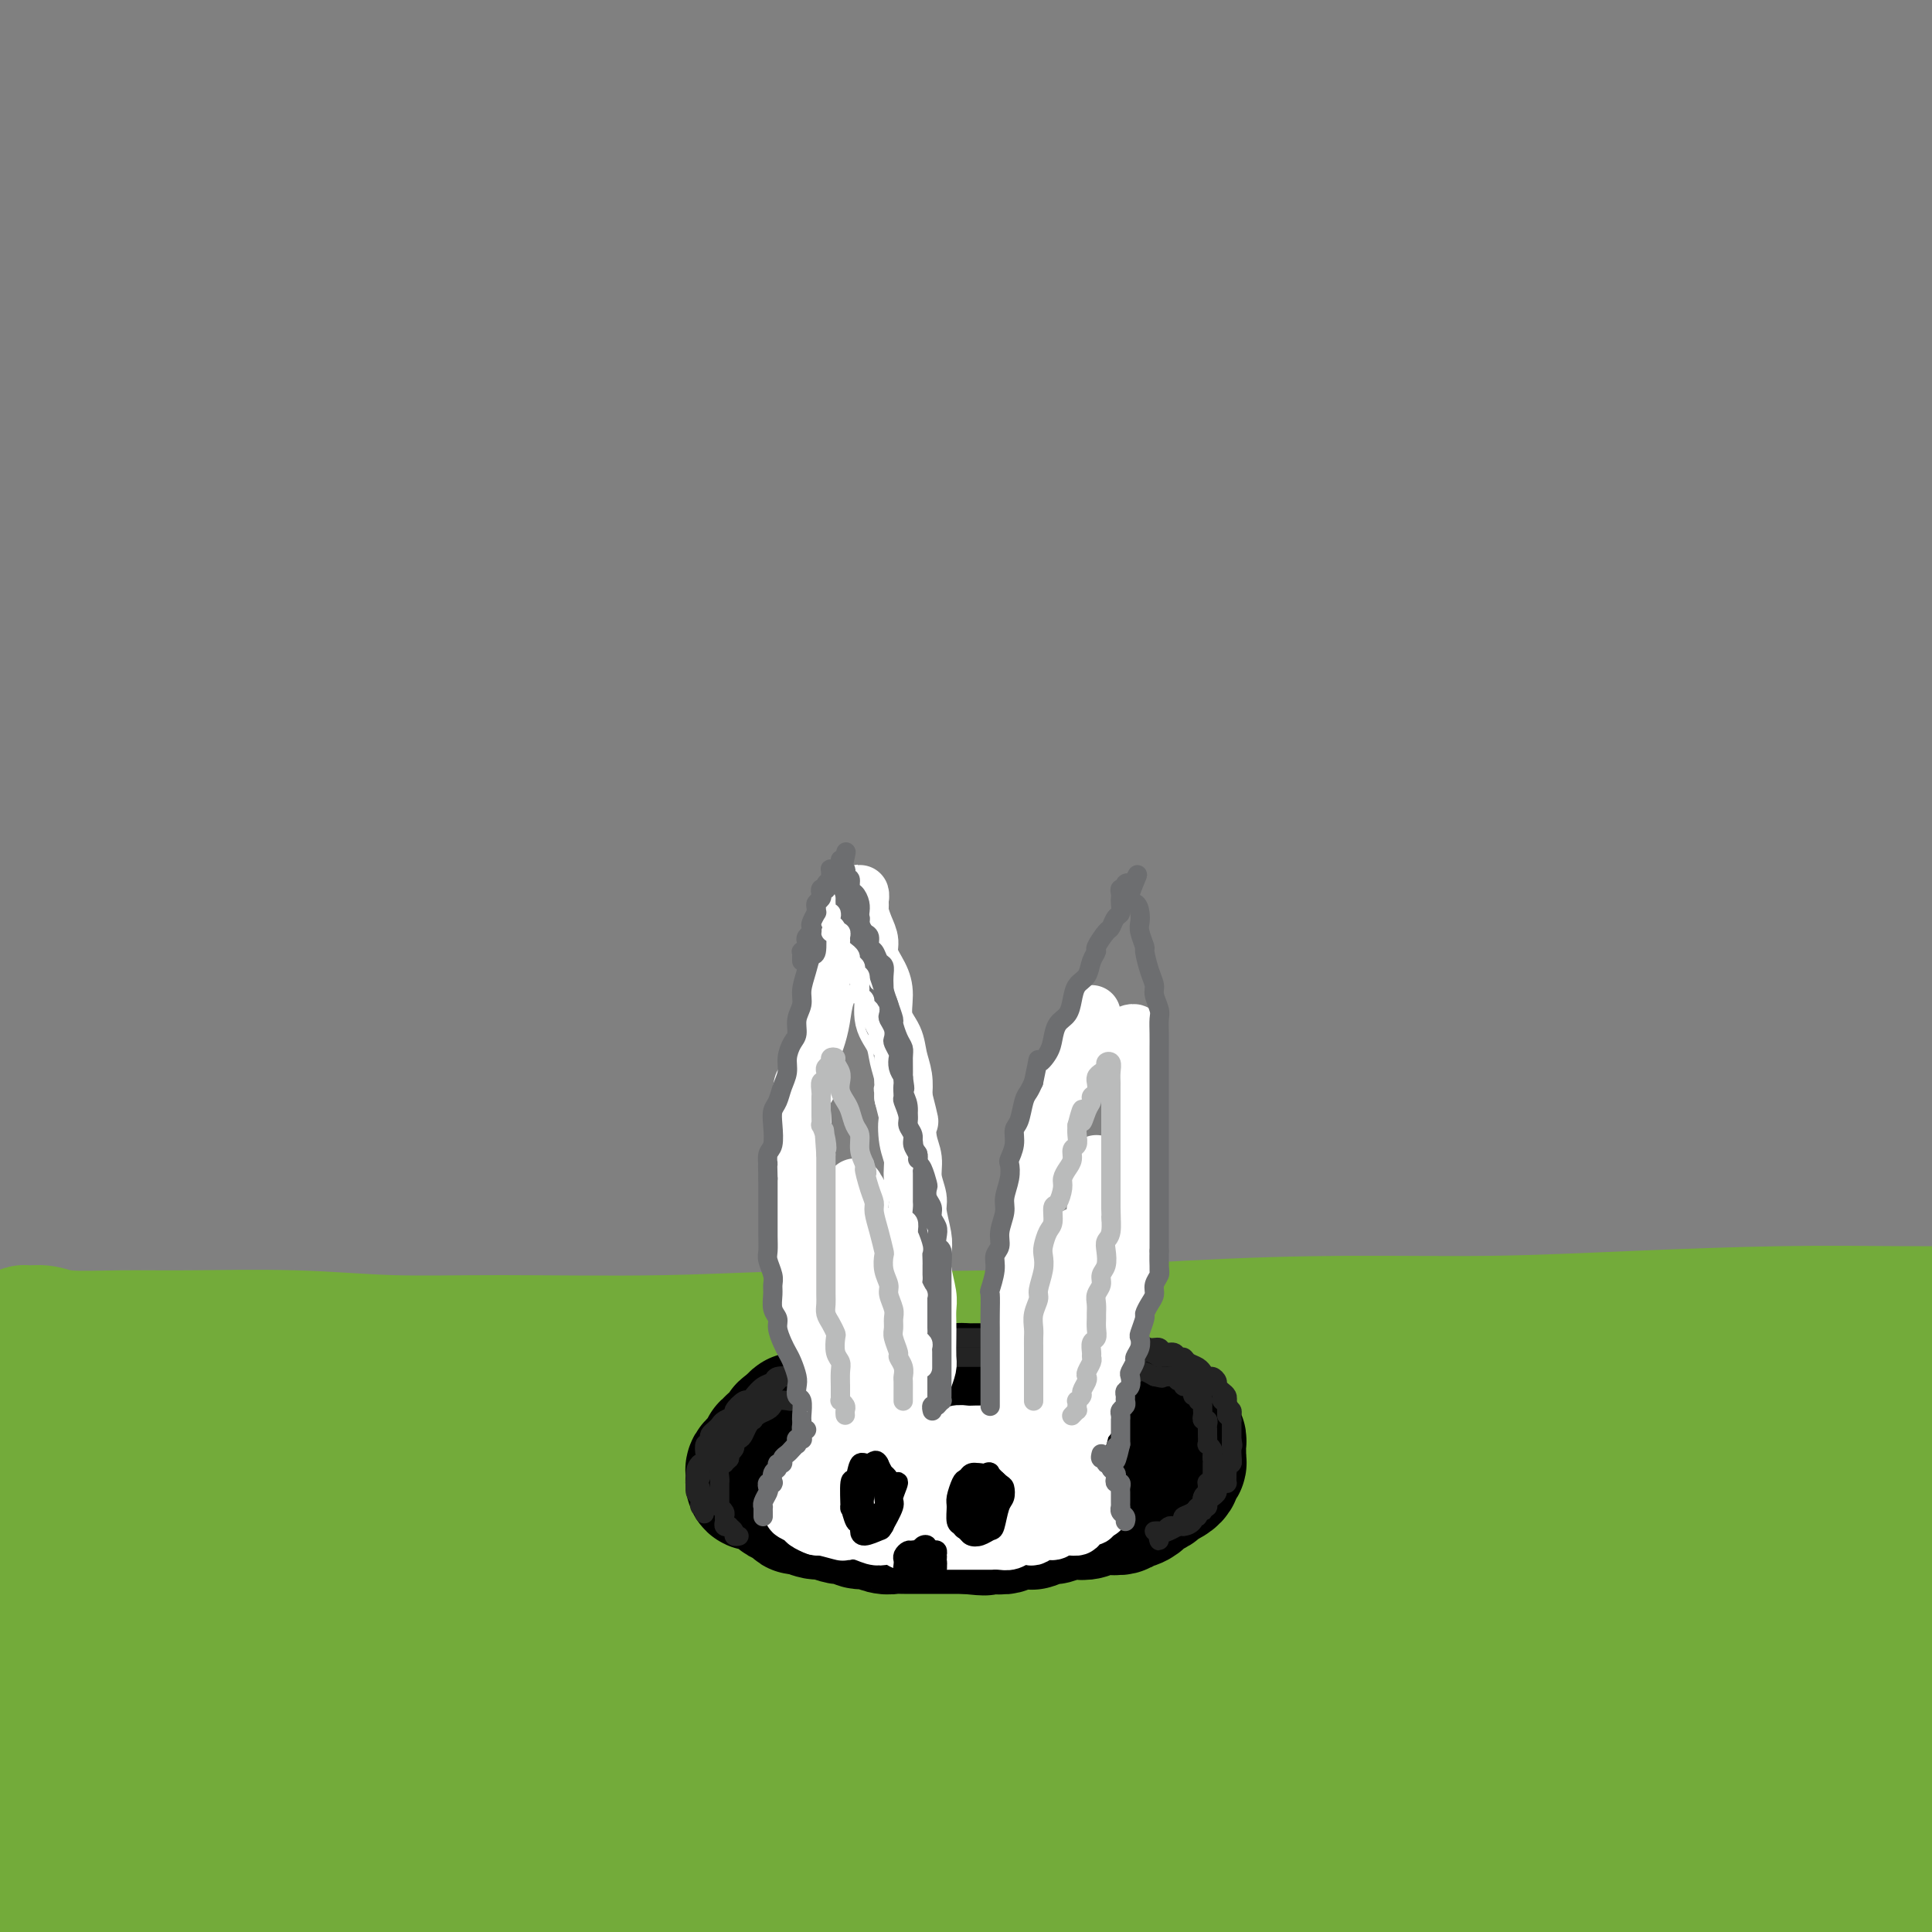 <svg viewBox='0 0 400 400' version='1.1' xmlns='http://www.w3.org/2000/svg' xmlns:xlink='http://www.w3.org/1999/xlink'><rect x="0" y="0" width="400" height="400" fill="#808080" stroke="none"/><g fill='none' stroke='rgb(115,171,58)' stroke-width='28' stroke-linecap='round' stroke-linejoin='round'><path d='M9,277c-0.331,0.008 -0.662,0.017 -1,0c-0.338,-0.017 -0.685,-0.058 -1,0c-0.315,0.058 -0.600,0.215 -1,0c-0.400,-0.215 -0.916,-0.804 -1,-1c-0.084,-0.196 0.264,0.000 1,0c0.736,-0.000 1.861,-0.197 3,0c1.139,0.197 2.293,0.789 5,1c2.707,0.211 6.966,0.042 11,0c4.034,-0.042 7.843,0.042 14,0c6.157,-0.042 14.661,-0.212 22,0c7.339,0.212 13.512,0.805 20,1c6.488,0.195 13.290,-0.007 23,0c9.710,0.007 22.328,0.222 34,0c11.672,-0.222 22.397,-0.882 33,-1c10.603,-0.118 21.084,0.305 34,0c12.916,-0.305 28.267,-1.339 41,-2c12.733,-0.661 22.847,-0.948 33,-1c10.153,-0.052 20.345,0.130 30,0c9.655,-0.130 18.774,-0.571 29,-1c10.226,-0.429 21.561,-0.846 31,-1c9.439,-0.154 16.983,-0.044 24,0c7.017,0.044 13.509,0.022 20,0'/><path d='M386,276c4.324,-0.102 8.648,-0.205 0,0c-8.648,0.205 -30.266,0.717 -48,1c-17.734,0.283 -31.582,0.336 -49,1c-17.418,0.664 -38.405,1.937 -59,3c-20.595,1.063 -40.799,1.914 -67,4c-26.201,2.086 -58.400,5.408 -82,8c-23.600,2.592 -38.600,4.455 -52,6c-13.400,1.545 -25.200,2.773 -37,4'/><path d='M0,303c-3.423,0.344 -6.846,0.688 0,0c6.846,-0.688 23.960,-2.409 40,-4c16.040,-1.591 31.006,-3.051 54,-5c22.994,-1.949 54.018,-4.387 79,-6c24.982,-1.613 43.923,-2.402 63,-3c19.077,-0.598 38.290,-1.007 59,-1c20.710,0.007 42.915,0.429 58,1c15.085,0.571 23.049,1.289 29,2c5.951,0.711 9.889,1.413 10,2c0.111,0.587 -3.605,1.060 -11,2c-7.395,0.940 -18.469,2.349 -34,3c-15.531,0.651 -35.518,0.545 -56,1c-20.482,0.455 -41.459,1.473 -72,3c-30.541,1.527 -70.646,3.565 -103,5c-32.354,1.435 -56.958,2.267 -80,3c-23.042,0.733 -44.521,1.366 -66,2'/><path d='M90,299c-7.624,-0.003 -15.247,-0.006 0,0c15.247,0.006 53.365,0.022 84,0c30.635,-0.022 53.786,-0.083 84,1c30.214,1.083 67.490,3.309 93,5c25.510,1.691 39.255,2.845 53,4'/><path d='M356,314c5.860,0.185 11.720,0.370 0,0c-11.720,-0.370 -41.019,-1.295 -77,-1c-35.981,0.295 -78.644,1.811 -113,3c-34.356,1.189 -60.403,2.051 -88,4c-27.597,1.949 -56.742,4.985 -78,7c-21.258,2.015 -34.629,3.007 -48,4'/><path d='M13,325c-5.377,0.367 -10.755,0.733 0,0c10.755,-0.733 37.641,-2.567 72,-5c34.359,-2.433 76.189,-5.467 113,-7c36.811,-1.533 68.603,-1.567 100,-1c31.397,0.567 62.399,1.733 87,4c24.601,2.267 42.800,5.633 61,9'/><path d='M336,325c8.619,0.089 17.238,0.179 0,0c-17.238,-0.179 -60.333,-0.625 -99,0c-38.667,0.625 -72.905,2.321 -113,5c-40.095,2.679 -86.048,6.339 -132,10'/><path d='M63,336c-8.884,0.488 -17.767,0.976 0,0c17.767,-0.976 62.185,-3.416 103,-5c40.815,-1.584 78.027,-2.311 116,-2c37.973,0.311 76.707,1.660 109,4c32.293,2.340 58.147,5.670 84,9'/><path d='M394,347c8.426,0.056 16.852,0.112 0,0c-16.852,-0.112 -58.981,-0.391 -97,0c-38.019,0.391 -71.928,1.451 -117,4c-45.072,2.549 -101.306,6.585 -142,10c-40.694,3.415 -65.847,6.207 -91,9'/><path d='M45,364c-11.455,0.726 -22.909,1.451 0,0c22.909,-1.451 80.182,-5.080 125,-7c44.818,-1.920 77.182,-2.132 110,-1c32.818,1.132 66.091,3.609 90,6c23.909,2.391 38.455,4.695 53,7'/><path d='M352,371c6.686,0.139 13.372,0.278 0,0c-13.372,-0.278 -46.801,-0.971 -89,-1c-42.199,-0.029 -93.169,0.608 -136,2c-42.831,1.392 -77.523,3.541 -109,6c-31.477,2.459 -59.738,5.230 -88,8'/><path d='M67,383c-9.196,0.179 -18.393,0.357 0,0c18.393,-0.357 64.375,-1.250 105,-2c40.625,-0.750 75.893,-1.357 113,0c37.107,1.357 76.054,4.679 115,8'/><path d='M360,391c8.380,0.399 16.759,0.797 0,0c-16.759,-0.797 -58.657,-2.791 -95,-4c-36.343,-1.209 -67.131,-1.633 -109,-1c-41.869,0.633 -94.820,2.324 -132,4c-37.180,1.676 -58.590,3.338 -80,5'/><path d='M42,393c-10.936,0.204 -21.872,0.408 0,0c21.872,-0.408 76.553,-1.429 118,-2c41.447,-0.571 69.659,-0.692 100,0c30.341,0.692 62.812,2.198 91,4c28.188,1.802 52.094,3.901 76,6'/><path d='M359,398c7.678,0.411 15.356,0.823 0,0c-15.356,-0.823 -53.745,-2.880 -86,-4c-32.255,-1.120 -58.376,-1.301 -95,-1c-36.624,0.301 -83.750,1.086 -118,2c-34.250,0.914 -55.625,1.957 -77,3'/><path d='M8,396c-8.705,0.706 -17.410,1.412 0,0c17.410,-1.412 60.934,-4.942 95,-7c34.066,-2.058 58.674,-2.643 85,-3c26.326,-0.357 54.370,-0.484 78,0c23.630,0.484 42.847,1.581 59,3c16.153,1.419 29.244,3.160 35,4c5.756,0.840 4.178,0.779 2,1c-2.178,0.221 -4.954,0.726 -17,1c-12.046,0.274 -33.360,0.318 -53,0c-19.640,-0.318 -37.605,-1.000 -64,-1c-26.395,-0.000 -61.219,0.680 -89,1c-27.781,0.320 -48.518,0.278 -70,1c-21.482,0.722 -43.709,2.206 -62,3c-18.291,0.794 -32.645,0.897 -47,1'/><path d='M20,390c-4.989,0.423 -9.978,0.845 0,0c9.978,-0.845 34.923,-2.958 56,-4c21.077,-1.042 38.286,-1.012 56,-1c17.714,0.012 35.934,0.007 51,0c15.066,-0.007 26.979,-0.016 39,1c12.021,1.016 24.150,3.056 32,4c7.850,0.944 11.421,0.793 13,1c1.579,0.207 1.165,0.774 1,1c-0.165,0.226 -0.083,0.113 0,0'/></g>
<g fill='none' stroke='rgb(0,0,0)' stroke-width='28' stroke-linecap='round' stroke-linejoin='round'><path d='M209,289c0.090,-0.423 0.179,-0.845 0,-1c-0.179,-0.155 -0.628,-0.041 -1,0c-0.372,0.041 -0.667,0.011 -1,0c-0.333,-0.011 -0.704,-0.003 -1,0c-0.296,0.003 -0.516,0.001 -1,0c-0.484,-0.001 -1.232,-0.000 -2,0c-0.768,0.000 -1.556,0.000 -2,0c-0.444,-0.000 -0.543,-0.000 -1,0c-0.457,0.000 -1.272,0.000 -2,0c-0.728,-0.000 -1.368,-0.001 -2,0c-0.632,0.001 -1.257,0.004 -2,0c-0.743,-0.004 -1.604,-0.015 -2,0c-0.396,0.015 -0.328,0.056 -1,0c-0.672,-0.056 -2.085,-0.207 -3,0c-0.915,0.207 -1.333,0.774 -2,1c-0.667,0.226 -1.582,0.112 -2,0c-0.418,-0.112 -0.338,-0.224 -1,0c-0.662,0.224 -2.064,0.782 -3,1c-0.936,0.218 -1.406,0.096 -2,0c-0.594,-0.096 -1.314,-0.167 -2,0c-0.686,0.167 -1.339,0.570 -2,1c-0.661,0.430 -1.330,0.885 -2,1c-0.670,0.115 -1.343,-0.110 -2,0c-0.657,0.110 -1.300,0.555 -2,1c-0.700,0.445 -1.458,0.889 -2,1c-0.542,0.111 -0.869,-0.111 -1,0c-0.131,0.111 -0.065,0.556 0,1'/><path d='M165,295c-3.907,1.411 -2.174,1.439 -2,2c0.174,0.561 -1.211,1.656 -2,2c-0.789,0.344 -0.982,-0.063 -1,0c-0.018,0.063 0.139,0.594 0,1c-0.139,0.406 -0.573,0.686 -1,1c-0.427,0.314 -0.847,0.661 -1,1c-0.153,0.339 -0.038,0.669 0,1c0.038,0.331 -0.002,0.662 0,1c0.002,0.338 0.045,0.682 0,1c-0.045,0.318 -0.178,0.610 0,1c0.178,0.390 0.667,0.878 1,1c0.333,0.122 0.508,-0.122 1,0c0.492,0.122 1.299,0.611 2,1c0.701,0.389 1.294,0.679 2,1c0.706,0.321 1.524,0.675 2,1c0.476,0.325 0.611,0.623 1,1c0.389,0.377 1.034,0.833 2,1c0.966,0.167 2.254,0.045 3,0c0.746,-0.045 0.948,-0.012 2,0c1.052,0.012 2.952,0.003 4,0c1.048,-0.003 1.244,-0.001 2,0c0.756,0.001 2.074,0.000 3,0c0.926,-0.000 1.462,0.000 2,0c0.538,-0.000 1.077,-0.000 2,0c0.923,0.000 2.228,0.001 3,0c0.772,-0.001 1.011,-0.004 2,0c0.989,0.004 2.729,0.015 4,0c1.271,-0.015 2.073,-0.056 3,0c0.927,0.056 1.980,0.207 3,0c1.020,-0.207 2.006,-0.774 3,-1c0.994,-0.226 1.997,-0.113 3,0'/><path d='M208,311c6.347,-0.332 2.716,-0.663 2,-1c-0.716,-0.337 1.485,-0.679 3,-1c1.515,-0.321 2.345,-0.621 3,-1c0.655,-0.379 1.134,-0.837 2,-1c0.866,-0.163 2.117,-0.033 3,0c0.883,0.033 1.397,-0.032 2,0c0.603,0.032 1.295,0.162 2,0c0.705,-0.162 1.424,-0.617 2,-1c0.576,-0.383 1.009,-0.694 2,-1c0.991,-0.306 2.542,-0.607 3,-1c0.458,-0.393 -0.175,-0.879 0,-1c0.175,-0.121 1.160,0.121 2,0c0.840,-0.121 1.535,-0.606 2,-1c0.465,-0.394 0.699,-0.697 1,-1c0.301,-0.303 0.669,-0.606 1,-1c0.331,-0.394 0.624,-0.878 1,-1c0.376,-0.122 0.833,0.117 1,0c0.167,-0.117 0.043,-0.591 0,-1c-0.043,-0.409 -0.004,-0.753 0,-1c0.004,-0.247 -0.027,-0.396 0,-1c0.027,-0.604 0.111,-1.664 0,-2c-0.111,-0.336 -0.419,0.051 -1,0c-0.581,-0.051 -1.436,-0.539 -2,-1c-0.564,-0.461 -0.837,-0.894 -1,-1c-0.163,-0.106 -0.216,0.115 -1,0c-0.784,-0.115 -2.297,-0.566 -3,-1c-0.703,-0.434 -0.594,-0.851 -1,-1c-0.406,-0.149 -1.325,-0.030 -2,0c-0.675,0.030 -1.105,-0.030 -2,0c-0.895,0.030 -2.256,0.152 -3,0c-0.744,-0.152 -0.872,-0.576 -1,-1'/><path d='M223,289c-3.214,-0.775 -2.747,-0.211 -3,0c-0.253,0.211 -1.224,0.071 -2,0c-0.776,-0.071 -1.358,-0.072 -2,0c-0.642,0.072 -1.345,0.215 -2,0c-0.655,-0.215 -1.264,-0.790 -2,-1c-0.736,-0.210 -1.601,-0.056 -2,0c-0.399,0.056 -0.334,0.015 -1,0c-0.666,-0.015 -2.064,-0.005 -3,0c-0.936,0.005 -1.409,0.005 -2,0c-0.591,-0.005 -1.299,-0.015 -2,0c-0.701,0.015 -1.395,0.056 -2,0c-0.605,-0.056 -1.121,-0.207 -2,0c-0.879,0.207 -2.122,0.773 -3,1c-0.878,0.227 -1.390,0.113 -2,0c-0.610,-0.113 -1.318,-0.227 -2,0c-0.682,0.227 -1.338,0.796 -2,1c-0.662,0.204 -1.331,0.045 -2,0c-0.669,-0.045 -1.337,0.025 -2,0c-0.663,-0.025 -1.320,-0.146 -2,0c-0.680,0.146 -1.384,0.560 -2,1c-0.616,0.440 -1.143,0.906 -2,1c-0.857,0.094 -2.045,-0.186 -3,0c-0.955,0.186 -1.678,0.837 -2,1c-0.322,0.163 -0.243,-0.163 -1,0c-0.757,0.163 -2.350,0.816 -3,1c-0.650,0.184 -0.359,-0.101 -1,0c-0.641,0.101 -2.216,0.588 -3,1c-0.784,0.412 -0.777,0.750 -1,1c-0.223,0.250 -0.675,0.414 -1,1c-0.325,0.586 -0.521,1.596 -1,2c-0.479,0.404 -1.239,0.202 -2,0'/><path d='M161,299c-3.581,1.570 -1.533,0.994 -1,1c0.533,0.006 -0.449,0.593 -1,1c-0.551,0.407 -0.669,0.634 -1,1c-0.331,0.366 -0.873,0.871 -1,1c-0.127,0.129 0.161,-0.120 0,0c-0.161,0.120 -0.772,0.607 -1,1c-0.228,0.393 -0.073,0.693 0,1c0.073,0.307 0.065,0.621 0,1c-0.065,0.379 -0.186,0.822 0,1c0.186,0.178 0.679,0.089 1,0c0.321,-0.089 0.471,-0.179 1,0c0.529,0.179 1.438,0.626 2,1c0.562,0.374 0.779,0.673 1,1c0.221,0.327 0.448,0.680 1,1c0.552,0.320 1.431,0.606 2,1c0.569,0.394 0.828,0.894 1,1c0.172,0.106 0.259,-0.183 1,0c0.741,0.183 2.138,0.838 3,1c0.862,0.162 1.188,-0.168 2,0c0.812,0.168 2.108,0.833 3,1c0.892,0.167 1.380,-0.166 2,0c0.620,0.166 1.372,0.829 2,1c0.628,0.171 1.131,-0.150 2,0c0.869,0.150 2.105,0.772 3,1c0.895,0.228 1.451,0.061 2,0c0.549,-0.061 1.091,-0.016 2,0c0.909,0.016 2.186,0.004 3,0c0.814,-0.004 1.167,-0.001 2,0c0.833,0.001 2.147,0.000 3,0c0.853,-0.000 1.244,-0.000 2,0c0.756,0.000 1.878,0.000 3,0'/><path d='M200,316c6.022,0.623 3.576,0.181 3,0c-0.576,-0.181 0.718,-0.100 2,0c1.282,0.100 2.551,0.219 3,0c0.449,-0.219 0.079,-0.776 1,-1c0.921,-0.224 3.132,-0.116 4,0c0.868,0.116 0.392,0.241 1,0c0.608,-0.241 2.298,-0.848 3,-1c0.702,-0.152 0.415,0.152 1,0c0.585,-0.152 2.042,-0.759 3,-1c0.958,-0.241 1.417,-0.116 2,0c0.583,0.116 1.289,0.223 2,0c0.711,-0.223 1.426,-0.777 2,-1c0.574,-0.223 1.008,-0.115 2,0c0.992,0.115 2.541,0.238 3,0c0.459,-0.238 -0.172,-0.837 0,-1c0.172,-0.163 1.146,0.110 2,0c0.854,-0.110 1.586,-0.603 2,-1c0.414,-0.397 0.510,-0.698 1,-1c0.490,-0.302 1.375,-0.606 2,-1c0.625,-0.394 0.991,-0.879 1,-1c0.009,-0.121 -0.338,0.121 0,0c0.338,-0.121 1.362,-0.606 2,-1c0.638,-0.394 0.889,-0.697 1,-1c0.111,-0.303 0.082,-0.605 0,-1c-0.082,-0.395 -0.218,-0.883 0,-1c0.218,-0.117 0.791,0.137 1,0c0.209,-0.137 0.053,-0.667 0,-1c-0.053,-0.333 -0.004,-0.471 0,-1c0.004,-0.529 -0.037,-1.450 0,-2c0.037,-0.550 0.154,-0.729 0,-1c-0.154,-0.271 -0.577,-0.636 -1,-1'/><path d='M243,297c0.258,-1.576 0.403,-1.015 0,-1c-0.403,0.015 -1.355,-0.517 -2,-1c-0.645,-0.483 -0.984,-0.917 -1,-1c-0.016,-0.083 0.290,0.184 0,0c-0.290,-0.184 -1.178,-0.819 -2,-1c-0.822,-0.181 -1.580,0.091 -2,0c-0.420,-0.091 -0.502,-0.546 -1,-1c-0.498,-0.454 -1.413,-0.906 -2,-1c-0.587,-0.094 -0.846,0.171 -1,0c-0.154,-0.171 -0.204,-0.778 -1,-1c-0.796,-0.222 -2.337,-0.060 -3,0c-0.663,0.060 -0.446,0.016 -1,0c-0.554,-0.016 -1.877,-0.004 -3,0c-1.123,0.004 -2.044,0.001 -3,0c-0.956,-0.001 -1.945,-0.000 -3,0c-1.055,0.000 -2.174,0.000 -3,0c-0.826,-0.000 -1.357,-0.000 -2,0c-0.643,0.000 -1.398,0.000 -2,0c-0.602,-0.000 -1.052,0.000 -2,0c-0.948,-0.000 -2.393,-0.000 -3,0c-0.607,0.000 -0.374,0.000 -1,0c-0.626,-0.000 -2.111,-0.001 -3,0c-0.889,0.001 -1.182,0.003 -2,0c-0.818,-0.003 -2.161,-0.011 -3,0c-0.839,0.011 -1.173,0.041 -2,0c-0.827,-0.041 -2.145,-0.152 -3,0c-0.855,0.152 -1.246,0.565 -2,1c-0.754,0.435 -1.872,0.890 -3,1c-1.128,0.110 -2.265,-0.124 -3,0c-0.735,0.124 -1.067,0.607 -2,1c-0.933,0.393 -2.466,0.697 -4,1'/><path d='M178,294c-3.067,0.622 -3.733,0.178 -4,0c-0.267,-0.178 -0.133,-0.089 0,0'/></g>
<g fill='none' stroke='rgb(35,35,35)' stroke-width='4' stroke-linecap='round' stroke-linejoin='round'><path d='M153,318c-0.455,0.083 -0.910,0.167 -1,0c-0.090,-0.167 0.186,-0.584 0,-1c-0.186,-0.416 -0.835,-0.833 -1,-1c-0.165,-0.167 0.153,-0.086 0,0c-0.153,0.086 -0.777,0.177 -1,0c-0.223,-0.177 -0.046,-0.621 0,-1c0.046,-0.379 -0.040,-0.693 0,-1c0.040,-0.307 0.207,-0.607 0,-1c-0.207,-0.393 -0.788,-0.879 -1,-1c-0.212,-0.121 -0.057,0.122 0,0c0.057,-0.122 0.015,-0.611 0,-1c-0.015,-0.389 -0.004,-0.679 0,-1c0.004,-0.321 0.001,-0.674 0,-1c-0.001,-0.326 0.000,-0.625 0,-1c-0.000,-0.375 -0.001,-0.825 0,-1c0.001,-0.175 0.004,-0.075 0,0c-0.004,0.075 -0.016,0.126 0,0c0.016,-0.126 0.060,-0.429 0,-1c-0.060,-0.571 -0.222,-1.411 0,-2c0.222,-0.589 0.829,-0.928 1,-1c0.171,-0.072 -0.094,0.122 0,0c0.094,-0.122 0.547,-0.561 1,-1'/><path d='M151,302c0.250,-1.415 -0.126,-0.953 0,-1c0.126,-0.047 0.755,-0.603 1,-1c0.245,-0.397 0.107,-0.635 0,-1c-0.107,-0.365 -0.182,-0.858 0,-1c0.182,-0.142 0.623,0.068 1,0c0.377,-0.068 0.692,-0.413 1,-1c0.308,-0.587 0.611,-1.414 1,-2c0.389,-0.586 0.864,-0.930 1,-1c0.136,-0.070 -0.067,0.135 0,0c0.067,-0.135 0.403,-0.611 1,-1c0.597,-0.389 1.455,-0.692 2,-1c0.545,-0.308 0.776,-0.622 1,-1c0.224,-0.378 0.442,-0.822 1,-1c0.558,-0.178 1.458,-0.090 2,0c0.542,0.090 0.728,0.183 1,0c0.272,-0.183 0.632,-0.642 1,-1c0.368,-0.358 0.745,-0.617 1,-1c0.255,-0.383 0.387,-0.891 1,-1c0.613,-0.109 1.707,0.181 2,0c0.293,-0.181 -0.216,-0.833 0,-1c0.216,-0.167 1.157,0.152 2,0c0.843,-0.152 1.587,-0.776 2,-1c0.413,-0.224 0.494,-0.050 1,0c0.506,0.050 1.435,-0.025 2,0c0.565,0.025 0.765,0.151 1,0c0.235,-0.151 0.504,-0.580 1,-1c0.496,-0.420 1.219,-0.831 2,-1c0.781,-0.169 1.622,-0.097 2,0c0.378,0.097 0.294,0.218 1,0c0.706,-0.218 2.202,-0.777 3,-1c0.798,-0.223 0.899,-0.112 1,0'/><path d='M187,282c4.076,-1.464 1.267,-1.124 1,-1c-0.267,0.124 2.007,0.033 3,0c0.993,-0.033 0.704,-0.009 1,0c0.296,0.009 1.178,0.002 2,0c0.822,-0.002 1.585,-0.001 2,0c0.415,0.001 0.481,0.000 1,0c0.519,-0.000 1.490,-0.000 2,0c0.510,0.000 0.560,0.000 1,0c0.440,-0.000 1.270,-0.000 2,0c0.730,0.000 1.359,0.000 2,0c0.641,-0.000 1.293,-0.000 2,0c0.707,0.000 1.470,0.000 2,0c0.530,-0.000 0.827,-0.000 1,0c0.173,0.000 0.220,0.000 1,0c0.780,-0.000 2.292,-0.000 3,0c0.708,0.000 0.613,0.000 1,0c0.387,-0.000 1.255,-0.001 2,0c0.745,0.001 1.368,0.004 2,0c0.632,-0.004 1.272,-0.015 2,0c0.728,0.015 1.542,0.057 2,0c0.458,-0.057 0.559,-0.212 1,0c0.441,0.212 1.221,0.793 2,1c0.779,0.207 1.556,0.040 2,0c0.444,-0.040 0.557,0.045 1,0c0.443,-0.045 1.218,-0.222 2,0c0.782,0.222 1.571,0.843 2,1c0.429,0.157 0.499,-0.151 1,0c0.501,0.151 1.433,0.762 2,1c0.567,0.238 0.768,0.102 1,0c0.232,-0.102 0.495,-0.172 1,0c0.505,0.172 1.253,0.586 2,1'/><path d='M239,285c2.654,0.620 1.288,0.170 1,0c-0.288,-0.170 0.501,-0.061 1,0c0.499,0.061 0.707,0.073 1,0c0.293,-0.073 0.670,-0.230 1,0c0.330,0.230 0.614,0.849 1,1c0.386,0.151 0.873,-0.166 1,0c0.127,0.166 -0.105,0.814 0,1c0.105,0.186 0.549,-0.090 1,0c0.451,0.090 0.909,0.546 1,1c0.091,0.454 -0.186,0.905 0,1c0.186,0.095 0.834,-0.167 1,0c0.166,0.167 -0.152,0.762 0,1c0.152,0.238 0.773,0.119 1,0c0.227,-0.119 0.061,-0.240 0,0c-0.061,0.240 -0.017,0.839 0,1c0.017,0.161 0.008,-0.115 0,0c-0.008,0.115 -0.016,0.622 0,1c0.016,0.378 0.057,0.626 0,1c-0.057,0.374 -0.211,0.872 0,1c0.211,0.128 0.789,-0.116 1,0c0.211,0.116 0.056,0.590 0,1c-0.056,0.410 -0.011,0.754 0,1c0.011,0.246 -0.011,0.395 0,1c0.011,0.605 0.055,1.668 0,2c-0.055,0.332 -0.211,-0.066 0,0c0.211,0.066 0.788,0.595 1,1c0.212,0.405 0.061,0.687 0,1c-0.061,0.313 -0.030,0.656 0,1'/><path d='M251,302c0.309,2.096 0.083,1.335 0,1c-0.083,-0.335 -0.021,-0.244 0,0c0.021,0.244 0.002,0.640 0,1c-0.002,0.360 0.014,0.684 0,1c-0.014,0.316 -0.056,0.624 0,1c0.056,0.376 0.212,0.822 0,1c-0.212,0.178 -0.793,0.089 -1,0c-0.207,-0.089 -0.041,-0.179 0,0c0.041,0.179 -0.042,0.626 0,1c0.042,0.374 0.208,0.675 0,1c-0.208,0.325 -0.792,0.674 -1,1c-0.208,0.326 -0.041,0.627 0,1c0.041,0.373 -0.045,0.817 0,1c0.045,0.183 0.219,0.106 0,0c-0.219,-0.106 -0.833,-0.240 -1,0c-0.167,0.240 0.113,0.853 0,1c-0.113,0.147 -0.619,-0.171 -1,0c-0.381,0.171 -0.639,0.830 -1,1c-0.361,0.170 -0.826,-0.151 -1,0c-0.174,0.151 -0.057,0.772 0,1c0.057,0.228 0.054,0.061 0,0c-0.054,-0.061 -0.158,-0.018 0,0c0.158,0.018 0.579,0.009 1,0'/><path d='M246,315c-0.822,1.773 -0.378,-0.295 0,-1c0.378,-0.705 0.689,-0.045 1,0c0.311,0.045 0.623,-0.523 1,-1c0.377,-0.477 0.818,-0.863 1,-1c0.182,-0.137 0.104,-0.026 0,0c-0.104,0.026 -0.234,-0.035 0,0c0.234,0.035 0.833,0.164 1,0c0.167,-0.164 -0.096,-0.622 0,-1c0.096,-0.378 0.551,-0.676 1,-1c0.449,-0.324 0.891,-0.675 1,-1c0.109,-0.325 -0.114,-0.626 0,-1c0.114,-0.374 0.566,-0.821 1,-1c0.434,-0.179 0.848,-0.089 1,0c0.152,0.089 0.040,0.178 0,0c-0.040,-0.178 -0.007,-0.621 0,-1c0.007,-0.379 -0.012,-0.693 0,-1c0.012,-0.307 0.056,-0.607 0,-1c-0.056,-0.393 -0.211,-0.878 0,-1c0.211,-0.122 0.789,0.121 1,0c0.211,-0.121 0.057,-0.606 0,-1c-0.057,-0.394 -0.015,-0.697 0,-1c0.015,-0.303 0.004,-0.606 0,-1c-0.004,-0.394 -0.001,-0.879 0,-1c0.001,-0.121 0.000,0.123 0,0c-0.000,-0.123 -0.000,-0.611 0,-1c0.000,-0.389 0.001,-0.678 0,-1c-0.001,-0.322 -0.003,-0.677 0,-1c0.003,-0.323 0.011,-0.612 0,-1c-0.011,-0.388 -0.041,-0.874 0,-1c0.041,-0.126 0.155,0.107 0,0c-0.155,-0.107 -0.577,-0.553 -1,-1'/><path d='M254,293c0.005,-2.348 0.016,-1.219 0,-1c-0.016,0.219 -0.060,-0.471 0,-1c0.060,-0.529 0.223,-0.898 0,-1c-0.223,-0.102 -0.833,0.061 -1,0c-0.167,-0.061 0.110,-0.346 0,-1c-0.110,-0.654 -0.607,-1.677 -1,-2c-0.393,-0.323 -0.683,0.053 -1,0c-0.317,-0.053 -0.662,-0.535 -1,-1c-0.338,-0.465 -0.669,-0.912 -1,-1c-0.331,-0.088 -0.661,0.184 -1,0c-0.339,-0.184 -0.686,-0.824 -1,-1c-0.314,-0.176 -0.593,0.110 -1,0c-0.407,-0.110 -0.940,-0.618 -1,-1c-0.060,-0.382 0.354,-0.637 0,-1c-0.354,-0.363 -1.475,-0.833 -2,-1c-0.525,-0.167 -0.456,-0.031 -1,0c-0.544,0.031 -1.703,-0.045 -2,0c-0.297,0.045 0.267,0.209 0,0c-0.267,-0.209 -1.367,-0.792 -2,-1c-0.633,-0.208 -0.800,-0.042 -1,0c-0.200,0.042 -0.434,-0.041 -1,0c-0.566,0.041 -1.464,0.207 -2,0c-0.536,-0.207 -0.711,-0.787 -1,-1c-0.289,-0.213 -0.692,-0.061 -1,0c-0.308,0.061 -0.519,0.030 -1,0c-0.481,-0.030 -1.231,-0.060 -2,0c-0.769,0.060 -1.557,0.209 -2,0c-0.443,-0.209 -0.541,-0.778 -1,-1c-0.459,-0.222 -1.277,-0.098 -2,0c-0.723,0.098 -1.349,0.171 -2,0c-0.651,-0.171 -1.325,-0.585 -2,-1'/><path d='M220,277c-3.920,-0.619 -2.218,-0.166 -2,0c0.218,0.166 -1.046,0.044 -2,0c-0.954,-0.044 -1.599,-0.012 -2,0c-0.401,0.012 -0.558,0.003 -1,0c-0.442,-0.003 -1.169,-0.001 -2,0c-0.831,0.001 -1.766,0.000 -2,0c-0.234,-0.000 0.233,-0.000 0,0c-0.233,0.000 -1.164,0.000 -2,0c-0.836,-0.000 -1.575,-0.000 -2,0c-0.425,0.000 -0.537,0.000 -1,0c-0.463,-0.000 -1.278,-0.000 -2,0c-0.722,0.000 -1.349,0.000 -2,0c-0.651,-0.000 -1.324,-0.001 -2,0c-0.676,0.001 -1.355,0.004 -2,0c-0.645,-0.004 -1.256,-0.016 -2,0c-0.744,0.016 -1.622,0.061 -2,0c-0.378,-0.061 -0.258,-0.228 -1,0c-0.742,0.228 -2.347,0.850 -3,1c-0.653,0.150 -0.354,-0.171 -1,0c-0.646,0.171 -2.237,0.834 -3,1c-0.763,0.166 -0.698,-0.166 -1,0c-0.302,0.166 -0.973,0.828 -2,1c-1.027,0.172 -2.412,-0.146 -3,0c-0.588,0.146 -0.380,0.756 -1,1c-0.620,0.244 -2.068,0.121 -3,0c-0.932,-0.121 -1.349,-0.239 -2,0c-0.651,0.239 -1.536,0.835 -2,1c-0.464,0.165 -0.506,-0.100 -1,0c-0.494,0.100 -1.441,0.565 -2,1c-0.559,0.435 -0.731,0.838 -1,1c-0.269,0.162 -0.634,0.081 -1,0'/><path d='M165,284c-4.363,1.323 -2.272,1.132 -2,1c0.272,-0.132 -1.275,-0.203 -2,0c-0.725,0.203 -0.627,0.679 -1,1c-0.373,0.321 -1.218,0.485 -2,1c-0.782,0.515 -1.500,1.381 -2,2c-0.500,0.619 -0.782,0.992 -1,1c-0.218,0.008 -0.373,-0.349 -1,0c-0.627,0.349 -1.726,1.403 -2,2c-0.274,0.597 0.277,0.737 0,1c-0.277,0.263 -1.381,0.647 -2,1c-0.619,0.353 -0.753,0.673 -1,1c-0.247,0.327 -0.606,0.660 -1,1c-0.394,0.340 -0.824,0.686 -1,1c-0.176,0.314 -0.099,0.594 0,1c0.099,0.406 0.219,0.936 0,1c-0.219,0.064 -0.777,-0.337 -1,0c-0.223,0.337 -0.112,1.414 0,2c0.112,0.586 0.226,0.682 0,1c-0.226,0.318 -0.792,0.858 -1,1c-0.208,0.142 -0.060,-0.115 0,0c0.060,0.115 0.030,0.604 0,1c-0.030,0.396 -0.062,0.701 0,1c0.062,0.299 0.216,0.591 0,1c-0.216,0.409 -0.804,0.936 -1,1c-0.196,0.064 -0.001,-0.333 0,0c0.001,0.333 -0.192,1.396 0,2c0.192,0.604 0.770,0.750 1,1c0.230,0.250 0.113,0.603 0,1c-0.113,0.397 -0.223,0.838 0,1c0.223,0.162 0.778,0.046 1,0c0.222,-0.046 0.111,-0.023 0,0'/><path d='M146,312c-0.327,2.583 -0.144,1.042 0,0c0.144,-1.042 0.249,-1.584 0,-2c-0.249,-0.416 -0.852,-0.706 -1,-1c-0.148,-0.294 0.158,-0.594 0,-1c-0.158,-0.406 -0.780,-0.920 -1,-1c-0.220,-0.080 -0.036,0.273 0,0c0.036,-0.273 -0.074,-1.172 0,-2c0.074,-0.828 0.333,-1.587 1,-2c0.667,-0.413 1.740,-0.482 2,-1c0.260,-0.518 -0.295,-1.486 0,-2c0.295,-0.514 1.441,-0.574 2,-1c0.559,-0.426 0.531,-1.218 1,-2c0.469,-0.782 1.435,-1.554 2,-2c0.565,-0.446 0.729,-0.567 1,-1c0.271,-0.433 0.649,-1.177 1,-2c0.351,-0.823 0.674,-1.725 1,-2c0.326,-0.275 0.654,0.077 1,0c0.346,-0.077 0.712,-0.581 1,-1c0.288,-0.419 0.500,-0.751 1,-1c0.500,-0.249 1.288,-0.413 2,-1c0.712,-0.587 1.346,-1.596 2,-2c0.654,-0.404 1.327,-0.202 2,0'/><path d='M164,285c3.292,-3.271 1.524,-1.450 1,-1c-0.524,0.450 0.198,-0.472 1,-1c0.802,-0.528 1.685,-0.663 2,-1c0.315,-0.337 0.061,-0.878 1,-1c0.939,-0.122 3.071,0.173 4,0c0.929,-0.173 0.655,-0.816 1,-1c0.345,-0.184 1.307,0.091 2,0c0.693,-0.091 1.116,-0.546 2,-1c0.884,-0.454 2.229,-0.906 3,-1c0.771,-0.094 0.968,0.171 2,0c1.032,-0.171 2.900,-0.778 4,-1c1.100,-0.222 1.430,-0.060 2,0c0.570,0.060 1.378,0.016 2,0c0.622,-0.016 1.058,-0.004 2,0c0.942,0.004 2.389,0.001 3,0c0.611,-0.001 0.385,-0.000 1,0c0.615,0.000 2.070,0.000 3,0c0.930,-0.000 1.333,-0.000 2,0c0.667,0.000 1.596,0.000 2,0c0.404,-0.000 0.282,-0.000 1,0c0.718,0.000 2.275,0.000 3,0c0.725,-0.000 0.618,-0.000 1,0c0.382,0.000 1.253,0.000 2,0c0.747,-0.000 1.369,-0.000 2,0c0.631,0.000 1.273,0.000 2,0c0.727,-0.000 1.541,-0.000 2,0c0.459,0.000 0.562,0.000 1,0c0.438,-0.000 1.210,-0.000 2,0c0.790,0.000 1.597,0.000 2,0c0.403,-0.000 0.401,-0.000 1,0c0.599,0.000 1.800,0.000 3,0'/><path d='M226,277c6.395,-0.004 2.883,-0.015 2,0c-0.883,0.015 0.862,0.055 2,0c1.138,-0.055 1.670,-0.207 2,0c0.330,0.207 0.460,0.772 1,1c0.540,0.228 1.492,0.118 2,0c0.508,-0.118 0.574,-0.243 1,0c0.426,0.243 1.213,0.854 2,1c0.787,0.146 1.573,-0.172 2,0c0.427,0.172 0.495,0.834 1,1c0.505,0.166 1.448,-0.163 2,0c0.552,0.163 0.712,0.818 1,1c0.288,0.182 0.703,-0.110 1,0c0.297,0.110 0.475,0.622 1,1c0.525,0.378 1.397,0.622 2,1c0.603,0.378 0.936,0.889 1,1c0.064,0.111 -0.141,-0.177 0,0c0.141,0.177 0.629,0.821 1,1c0.371,0.179 0.625,-0.107 1,0c0.375,0.107 0.871,0.606 1,1c0.129,0.394 -0.110,0.683 0,1c0.110,0.317 0.569,0.662 1,1c0.431,0.338 0.833,0.667 1,1c0.167,0.333 0.097,0.668 0,1c-0.097,0.332 -0.222,0.662 0,1c0.222,0.338 0.792,0.686 1,1c0.208,0.314 0.056,0.595 0,1c-0.056,0.405 -0.015,0.935 0,1c0.015,0.065 0.004,-0.333 0,0c-0.004,0.333 -0.001,1.397 0,2c0.001,0.603 0.000,0.744 0,1c-0.000,0.256 -0.000,0.628 0,1'/><path d='M255,298c0.463,2.029 0.120,1.102 0,1c-0.120,-0.102 -0.017,0.620 0,1c0.017,0.380 -0.052,0.416 0,1c0.052,0.584 0.225,1.716 0,2c-0.225,0.284 -0.848,-0.278 -1,0c-0.152,0.278 0.166,1.398 0,2c-0.166,0.602 -0.818,0.686 -1,1c-0.182,0.314 0.105,0.856 0,1c-0.105,0.144 -0.602,-0.111 -1,0c-0.398,0.111 -0.699,0.589 -1,1c-0.301,0.411 -0.604,0.754 -1,1c-0.396,0.246 -0.884,0.395 -1,1c-0.116,0.605 0.142,1.668 0,2c-0.142,0.332 -0.682,-0.065 -1,0c-0.318,0.065 -0.414,0.592 -1,1c-0.586,0.408 -1.663,0.697 -2,1c-0.337,0.303 0.065,0.620 0,1c-0.065,0.380 -0.596,0.822 -1,1c-0.404,0.178 -0.682,0.091 -1,0c-0.318,-0.091 -0.675,-0.185 -1,0c-0.325,0.185 -0.617,0.649 -1,1c-0.383,0.351 -0.856,0.588 -1,1c-0.144,0.412 0.042,1.000 0,1c-0.042,0.000 -0.310,-0.588 0,-1c0.310,-0.412 1.199,-0.649 2,-1c0.801,-0.351 1.515,-0.814 2,-1c0.485,-0.186 0.743,-0.093 1,0'/><path d='M245,316c0.957,-0.471 0.850,-0.647 1,-1c0.150,-0.353 0.559,-0.881 1,-1c0.441,-0.119 0.915,0.171 1,0c0.085,-0.171 -0.218,-0.802 0,-1c0.218,-0.198 0.956,0.037 1,0c0.044,-0.037 -0.608,-0.346 -1,0c-0.392,0.346 -0.525,1.347 -1,2c-0.475,0.653 -1.294,0.960 -2,1c-0.706,0.040 -1.300,-0.185 -2,0c-0.700,0.185 -1.507,0.782 -2,1c-0.493,0.218 -0.671,0.059 -1,0c-0.329,-0.059 -0.808,-0.017 -1,0c-0.192,0.017 -0.096,0.008 0,0'/></g>
<g fill='none' stroke='rgb(255,255,255)' stroke-width='12' stroke-linecap='round' stroke-linejoin='round'><path d='M177,306c0.081,-0.337 0.161,-0.675 0,-1c-0.161,-0.325 -0.565,-0.639 -1,-1c-0.435,-0.361 -0.903,-0.770 -1,-1c-0.097,-0.230 0.178,-0.280 0,-1c-0.178,-0.720 -0.807,-2.111 -1,-3c-0.193,-0.889 0.051,-1.275 0,-2c-0.051,-0.725 -0.396,-1.789 -1,-3c-0.604,-1.211 -1.468,-2.568 -2,-4c-0.532,-1.432 -0.734,-2.940 -1,-4c-0.266,-1.060 -0.597,-1.672 -1,-3c-0.403,-1.328 -0.877,-3.373 -1,-5c-0.123,-1.627 0.107,-2.835 0,-4c-0.107,-1.165 -0.551,-2.286 -1,-4c-0.449,-1.714 -0.905,-4.022 -1,-6c-0.095,-1.978 0.170,-3.626 0,-5c-0.170,-1.374 -0.774,-2.474 -1,-4c-0.226,-1.526 -0.074,-3.478 0,-5c0.074,-1.522 0.071,-2.614 0,-4c-0.071,-1.386 -0.212,-3.065 0,-5c0.212,-1.935 0.775,-4.124 1,-6c0.225,-1.876 0.113,-3.438 0,-5'/><path d='M166,230c-0.131,-8.246 0.541,-4.862 1,-5c0.459,-0.138 0.704,-3.797 1,-6c0.296,-2.203 0.643,-2.948 1,-4c0.357,-1.052 0.726,-2.411 1,-4c0.274,-1.589 0.454,-3.408 1,-5c0.546,-1.592 1.456,-2.958 2,-4c0.544,-1.042 0.720,-1.760 1,-3c0.280,-1.240 0.662,-3.001 1,-4c0.338,-0.999 0.630,-1.237 1,-2c0.370,-0.763 0.817,-2.051 1,-3c0.183,-0.949 0.102,-1.558 0,-2c-0.102,-0.442 -0.223,-0.718 0,-1c0.223,-0.282 0.792,-0.570 1,-1c0.208,-0.430 0.055,-1.004 0,-1c-0.055,0.004 -0.012,0.584 0,1c0.012,0.416 -0.007,0.667 0,1c0.007,0.333 0.039,0.749 0,1c-0.039,0.251 -0.148,0.339 0,1c0.148,0.661 0.552,1.897 1,3c0.448,1.103 0.941,2.073 1,3c0.059,0.927 -0.317,1.812 0,3c0.317,1.188 1.328,2.680 2,4c0.672,1.320 1.007,2.467 1,4c-0.007,1.533 -0.355,3.452 0,5c0.355,1.548 1.415,2.724 2,4c0.585,1.276 0.696,2.651 1,4c0.304,1.349 0.801,2.671 1,4c0.199,1.329 0.099,2.664 0,4'/><path d='M187,227c1.791,7.129 1.269,4.953 1,5c-0.269,0.047 -0.283,2.317 0,4c0.283,1.683 0.864,2.779 1,4c0.136,1.221 -0.174,2.566 0,4c0.174,1.434 0.830,2.955 1,4c0.170,1.045 -0.147,1.613 0,3c0.147,1.387 0.757,3.592 1,5c0.243,1.408 0.118,2.019 0,3c-0.118,0.981 -0.228,2.333 0,4c0.228,1.667 0.793,3.647 1,5c0.207,1.353 0.056,2.077 0,3c-0.056,0.923 -0.018,2.046 0,3c0.018,0.954 0.015,1.740 0,3c-0.015,1.260 -0.043,2.994 0,4c0.043,1.006 0.156,1.284 0,2c-0.156,0.716 -0.581,1.868 -1,3c-0.419,1.132 -0.830,2.243 -1,3c-0.170,0.757 -0.097,1.161 0,2c0.097,0.839 0.218,2.112 0,3c-0.218,0.888 -0.777,1.390 -1,2c-0.223,0.610 -0.111,1.329 0,2c0.111,0.671 0.222,1.293 0,2c-0.222,0.707 -0.778,1.499 -1,2c-0.222,0.501 -0.112,0.712 0,1c0.112,0.288 0.226,0.651 0,1c-0.226,0.349 -0.793,0.682 -1,1c-0.207,0.318 -0.056,0.621 0,1c0.056,0.379 0.015,0.833 0,1c-0.015,0.167 -0.004,0.048 0,0c0.004,-0.048 0.002,-0.024 0,0'/><path d='M187,307c-0.769,5.996 -0.191,1.488 0,0c0.191,-1.488 -0.005,0.046 0,0c0.005,-0.046 0.209,-1.671 0,-3c-0.209,-1.329 -0.832,-2.361 -1,-4c-0.168,-1.639 0.120,-3.885 0,-6c-0.120,-2.115 -0.649,-4.101 -1,-6c-0.351,-1.899 -0.524,-3.713 -1,-6c-0.476,-2.287 -1.256,-5.047 -2,-7c-0.744,-1.953 -1.453,-3.099 -2,-4c-0.547,-0.901 -0.931,-1.558 -1,-2c-0.069,-0.442 0.177,-0.670 0,-1c-0.177,-0.330 -0.776,-0.763 -1,0c-0.224,0.763 -0.074,2.723 0,5c0.074,2.277 0.071,4.873 0,8c-0.071,3.127 -0.212,6.787 0,9c0.212,2.213 0.775,2.981 1,4c0.225,1.019 0.112,2.289 0,3c-0.112,0.711 -0.224,0.863 0,1c0.224,0.137 0.785,0.261 1,0c0.215,-0.261 0.083,-0.905 0,-2c-0.083,-1.095 -0.117,-2.640 0,-6c0.117,-3.360 0.386,-8.536 0,-13c-0.386,-4.464 -1.428,-8.217 -2,-11c-0.572,-2.783 -0.672,-4.597 -1,-6c-0.328,-1.403 -0.882,-2.397 -1,-3c-0.118,-0.603 0.199,-0.816 0,-1c-0.199,-0.184 -0.914,-0.338 -1,1c-0.086,1.338 0.457,4.169 1,7'/><path d='M176,264c0.343,3.697 1.201,9.438 2,13c0.799,3.562 1.538,4.945 2,7c0.462,2.055 0.646,4.782 1,6c0.354,1.218 0.877,0.927 1,1c0.123,0.073 -0.155,0.511 0,1c0.155,0.489 0.741,1.030 1,0c0.259,-1.030 0.190,-3.630 0,-6c-0.190,-2.370 -0.500,-4.509 -1,-9c-0.500,-4.491 -1.191,-11.333 -2,-16c-0.809,-4.667 -1.737,-7.159 -2,-9c-0.263,-1.841 0.138,-3.032 0,-4c-0.138,-0.968 -0.814,-1.712 -1,-2c-0.186,-0.288 0.118,-0.118 0,0c-0.118,0.118 -0.660,0.184 -1,2c-0.340,1.816 -0.480,5.380 0,10c0.480,4.620 1.581,10.295 2,14c0.419,3.705 0.157,5.441 0,7c-0.157,1.559 -0.207,2.941 0,4c0.207,1.059 0.672,1.796 1,2c0.328,0.204 0.519,-0.125 1,0c0.481,0.125 1.253,0.704 2,0c0.747,-0.704 1.468,-2.691 2,-5c0.532,-2.309 0.875,-4.942 1,-8c0.125,-3.058 0.034,-6.543 0,-9c-0.034,-2.457 -0.010,-3.885 0,-5c0.010,-1.115 0.006,-1.916 0,-2c-0.006,-0.084 -0.016,0.549 0,1c0.016,0.451 0.056,0.719 0,2c-0.056,1.281 -0.207,3.576 0,6c0.207,2.424 0.774,4.978 1,7c0.226,2.022 0.113,3.511 0,5'/><path d='M186,277c0.155,3.866 0.043,4.030 0,4c-0.043,-0.030 -0.015,-0.254 0,0c0.015,0.254 0.018,0.987 0,1c-0.018,0.013 -0.058,-0.693 0,-1c0.058,-0.307 0.212,-0.216 0,-1c-0.212,-0.784 -0.790,-2.443 -1,-4c-0.210,-1.557 -0.053,-3.014 0,-4c0.053,-0.986 -0.000,-1.503 0,-2c0.000,-0.497 0.053,-0.975 0,-1c-0.053,-0.025 -0.210,0.403 0,1c0.210,0.597 0.788,1.364 1,3c0.212,1.636 0.057,4.141 0,6c-0.057,1.859 -0.015,3.073 0,4c0.015,0.927 0.004,1.568 0,2c-0.004,0.432 -0.001,0.655 0,1c0.001,0.345 0.000,0.813 0,1c-0.000,0.187 -0.000,0.094 0,0'/><path d='M172,284c-0.423,0.441 -0.845,0.882 -1,1c-0.155,0.118 -0.041,-0.085 0,0c0.041,0.085 0.011,0.460 0,1c-0.011,0.540 -0.003,1.247 0,2c0.003,0.753 -0.000,1.552 0,2c0.000,0.448 0.004,0.544 0,1c-0.004,0.456 -0.016,1.273 0,2c0.016,0.727 0.061,1.364 0,2c-0.061,0.636 -0.226,1.269 0,2c0.226,0.731 0.845,1.558 1,2c0.155,0.442 -0.154,0.498 0,1c0.154,0.502 0.772,1.448 1,2c0.228,0.552 0.065,0.708 0,1c-0.065,0.292 -0.032,0.718 0,1c0.032,0.282 0.061,0.418 0,1c-0.061,0.582 -0.214,1.609 0,2c0.214,0.391 0.793,0.146 1,0c0.207,-0.146 0.042,-0.194 0,0c-0.042,0.194 0.040,0.630 0,1c-0.040,0.370 -0.203,0.673 0,1c0.203,0.327 0.772,0.676 1,1c0.228,0.324 0.116,0.623 0,1c-0.116,0.377 -0.237,0.833 0,1c0.237,0.167 0.833,0.045 1,0c0.167,-0.045 -0.095,-0.013 0,0c0.095,0.013 0.548,0.006 1,0'/><path d='M177,312c1.156,2.791 1.046,1.269 1,1c-0.046,-0.269 -0.027,0.716 0,1c0.027,0.284 0.063,-0.134 0,0c-0.063,0.134 -0.223,0.821 0,1c0.223,0.179 0.830,-0.148 1,0c0.170,0.148 -0.098,0.773 0,1c0.098,0.227 0.562,0.057 1,0c0.438,-0.057 0.849,-0.002 1,0c0.151,0.002 0.040,-0.051 0,0c-0.040,0.051 -0.011,0.206 0,0c0.011,-0.206 0.003,-0.773 0,-1c-0.003,-0.227 -0.002,-0.113 0,0'/><path d='M164,312c-0.118,-0.334 -0.235,-0.668 0,-1c0.235,-0.332 0.823,-0.661 1,-1c0.177,-0.339 -0.057,-0.686 0,-1c0.057,-0.314 0.404,-0.595 1,-1c0.596,-0.405 1.440,-0.936 2,-1c0.560,-0.064 0.835,0.337 1,0c0.165,-0.337 0.218,-1.414 1,-2c0.782,-0.586 2.291,-0.682 3,-1c0.709,-0.318 0.618,-0.859 1,-1c0.382,-0.141 1.238,0.116 2,0c0.762,-0.116 1.431,-0.606 2,-1c0.569,-0.394 1.040,-0.693 2,-1c0.960,-0.307 2.410,-0.622 3,-1c0.590,-0.378 0.322,-0.820 1,-1c0.678,-0.180 2.303,-0.100 3,0c0.697,0.100 0.466,0.219 1,0c0.534,-0.219 1.834,-0.777 3,-1c1.166,-0.223 2.199,-0.112 3,0c0.801,0.112 1.369,0.226 2,0c0.631,-0.226 1.324,-0.793 2,-1c0.676,-0.207 1.336,-0.056 2,0c0.664,0.056 1.333,0.016 2,0c0.667,-0.016 1.334,-0.008 2,0'/><path d='M204,297c4.054,-0.684 2.189,-0.393 2,0c-0.189,0.393 1.296,0.889 2,1c0.704,0.111 0.625,-0.163 1,0c0.375,0.163 1.205,0.763 2,1c0.795,0.237 1.556,0.110 2,0c0.444,-0.110 0.571,-0.202 1,0c0.429,0.202 1.160,0.697 2,1c0.840,0.303 1.788,0.413 2,1c0.212,0.587 -0.312,1.650 0,2c0.312,0.350 1.459,-0.012 2,0c0.541,0.012 0.475,0.399 1,1c0.525,0.601 1.643,1.418 2,2c0.357,0.582 -0.045,0.930 0,1c0.045,0.070 0.538,-0.136 1,0c0.462,0.136 0.894,0.615 1,1c0.106,0.385 -0.115,0.676 0,1c0.115,0.324 0.567,0.680 1,1c0.433,0.320 0.848,0.604 1,1c0.152,0.396 0.041,0.904 0,1c-0.041,0.096 -0.011,-0.222 0,0c0.011,0.222 0.003,0.983 0,1c-0.003,0.017 -0.001,-0.709 0,-1c0.001,-0.291 0.000,-0.145 0,0'/><path d='M227,312c1.422,1.529 0.477,-0.150 0,-1c-0.477,-0.850 -0.485,-0.871 -1,-1c-0.515,-0.129 -1.537,-0.367 -2,-1c-0.463,-0.633 -0.369,-1.661 -1,-2c-0.631,-0.339 -1.989,0.011 -3,0c-1.011,-0.011 -1.675,-0.384 -2,-1c-0.325,-0.616 -0.313,-1.474 -1,-2c-0.687,-0.526 -2.075,-0.719 -3,-1c-0.925,-0.281 -1.388,-0.650 -2,-1c-0.612,-0.350 -1.375,-0.682 -2,-1c-0.625,-0.318 -1.113,-0.621 -2,-1c-0.887,-0.379 -2.175,-0.834 -3,-1c-0.825,-0.166 -1.189,-0.045 -2,0c-0.811,0.045 -2.071,0.012 -3,0c-0.929,-0.012 -1.527,-0.003 -2,0c-0.473,0.003 -0.823,0.001 -2,0c-1.177,-0.001 -3.183,-0.000 -4,0c-0.817,0.000 -0.444,0.000 -1,0c-0.556,-0.000 -2.040,-0.001 -3,0c-0.960,0.001 -1.394,0.003 -2,0c-0.606,-0.003 -1.383,-0.011 -2,0c-0.617,0.011 -1.073,0.042 -2,0c-0.927,-0.042 -2.323,-0.155 -3,0c-0.677,0.155 -0.633,0.580 -1,1c-0.367,0.420 -1.144,0.834 -2,1c-0.856,0.166 -1.792,0.083 -2,0c-0.208,-0.083 0.312,-0.166 0,0c-0.312,0.166 -1.455,0.581 -2,1c-0.545,0.419 -0.493,0.844 -1,1c-0.507,0.156 -1.573,0.045 -2,0c-0.427,-0.045 -0.213,-0.022 0,0'/><path d='M169,303c-1.729,0.951 -1.052,1.329 -1,2c0.052,0.671 -0.522,1.637 -1,2c-0.478,0.363 -0.860,0.124 -1,0c-0.140,-0.124 -0.038,-0.134 0,0c0.038,0.134 0.010,0.413 0,1c-0.010,0.587 -0.004,1.482 0,2c0.004,0.518 0.005,0.660 0,1c-0.005,0.340 -0.018,0.880 0,1c0.018,0.120 0.065,-0.178 0,0c-0.065,0.178 -0.242,0.833 0,1c0.242,0.167 0.904,-0.152 1,0c0.096,0.152 -0.374,0.777 0,1c0.374,0.223 1.592,0.046 2,0c0.408,-0.046 0.006,0.040 0,0c-0.006,-0.040 0.382,-0.207 1,0c0.618,0.207 1.465,0.788 2,1c0.535,0.212 0.758,0.056 1,0c0.242,-0.056 0.501,-0.011 1,0c0.499,0.011 1.236,-0.011 2,0c0.764,0.011 1.556,0.055 2,0c0.444,-0.055 0.542,-0.211 1,0c0.458,0.211 1.277,0.788 2,1c0.723,0.212 1.349,0.061 2,0c0.651,-0.061 1.326,-0.030 2,0c0.674,0.030 1.346,0.060 2,0c0.654,-0.060 1.292,-0.208 2,0c0.708,0.208 1.488,0.774 2,1c0.512,0.226 0.756,0.113 1,0'/><path d='M192,317c4.400,0.635 2.400,0.223 2,0c-0.400,-0.223 0.800,-0.256 2,0c1.200,0.256 2.401,0.801 3,1c0.599,0.199 0.597,0.054 1,0c0.403,-0.054 1.210,-0.015 2,0c0.790,0.015 1.562,0.005 2,0c0.438,-0.005 0.541,-0.005 1,0c0.459,0.005 1.274,0.017 2,0c0.726,-0.017 1.364,-0.061 2,0c0.636,0.061 1.269,0.226 2,0c0.731,-0.226 1.559,-0.844 2,-1c0.441,-0.156 0.494,0.150 1,0c0.506,-0.150 1.464,-0.757 2,-1c0.536,-0.243 0.651,-0.121 1,0c0.349,0.121 0.933,0.242 1,0c0.067,-0.242 -0.384,-0.849 0,-1c0.384,-0.151 1.604,0.152 2,0c0.396,-0.152 -0.033,-0.758 0,-1c0.033,-0.242 0.526,-0.118 1,0c0.474,0.118 0.927,0.232 1,0c0.073,-0.232 -0.236,-0.809 0,-1c0.236,-0.191 1.015,0.004 1,0c-0.015,-0.004 -0.824,-0.208 -1,0c-0.176,0.208 0.283,0.829 0,1c-0.283,0.171 -1.307,-0.108 -2,0c-0.693,0.108 -1.055,0.602 -2,1c-0.945,0.398 -2.472,0.699 -4,1'/><path d='M214,316c-2.017,0.464 -3.058,0.123 -4,0c-0.942,-0.123 -1.784,-0.029 -3,0c-1.216,0.029 -2.805,-0.006 -4,0c-1.195,0.006 -1.995,0.054 -3,0c-1.005,-0.054 -2.214,-0.211 -3,0c-0.786,0.211 -1.150,0.788 -2,1c-0.850,0.212 -2.186,0.057 -3,0c-0.814,-0.057 -1.106,-0.015 -2,0c-0.894,0.015 -2.389,0.005 -3,0c-0.611,-0.005 -0.339,-0.005 -1,0c-0.661,0.005 -2.256,0.015 -3,0c-0.744,-0.015 -0.637,-0.057 -1,0c-0.363,0.057 -1.197,0.211 -2,0c-0.803,-0.211 -1.577,-0.789 -2,-1c-0.423,-0.211 -0.497,-0.057 -1,0c-0.503,0.057 -1.435,0.016 -2,0c-0.565,-0.016 -0.764,-0.007 -1,0c-0.236,0.007 -0.510,0.012 -1,0c-0.490,-0.012 -1.197,-0.041 -2,0c-0.803,0.041 -1.704,0.150 -2,0c-0.296,-0.150 0.013,-0.561 0,-1c-0.013,-0.439 -0.347,-0.906 -1,-1c-0.653,-0.094 -1.625,0.184 -2,0c-0.375,-0.184 -0.153,-0.831 0,-1c0.153,-0.169 0.237,0.140 0,0c-0.237,-0.140 -0.795,-0.730 -1,-1c-0.205,-0.270 -0.059,-0.220 0,0c0.059,0.220 0.029,0.610 0,1'/><path d='M165,313c-2.122,-0.436 0.073,0.475 1,1c0.927,0.525 0.586,0.663 1,1c0.414,0.337 1.584,0.874 2,1c0.416,0.126 0.079,-0.159 1,0c0.921,0.159 3.100,0.761 4,1c0.900,0.239 0.520,0.116 1,0c0.480,-0.116 1.821,-0.223 3,0c1.179,0.223 2.198,0.778 3,1c0.802,0.222 1.388,0.112 2,0c0.612,-0.112 1.252,-0.226 2,0c0.748,0.226 1.605,0.793 2,1c0.395,0.207 0.327,0.056 1,0c0.673,-0.056 2.086,-0.015 3,0c0.914,0.015 1.330,0.004 2,0c0.670,-0.004 1.596,-0.001 2,0c0.404,0.001 0.288,0.000 1,0c0.712,-0.000 2.252,-0.000 3,0c0.748,0.000 0.704,-0.000 1,0c0.296,0.000 0.933,0.001 2,0c1.067,-0.001 2.565,-0.004 3,0c0.435,0.004 -0.192,0.015 0,0c0.192,-0.015 1.202,-0.055 2,0c0.798,0.055 1.382,0.207 2,0c0.618,-0.207 1.268,-0.773 2,-1c0.732,-0.227 1.544,-0.116 2,0c0.456,0.116 0.555,0.237 1,0c0.445,-0.237 1.235,-0.833 2,-1c0.765,-0.167 1.504,0.095 2,0c0.496,-0.095 0.748,-0.548 1,-1'/><path d='M219,316c4.995,-0.459 1.982,-0.108 1,0c-0.982,0.108 0.065,-0.028 1,0c0.935,0.028 1.757,0.218 2,0c0.243,-0.218 -0.092,-0.846 0,-1c0.092,-0.154 0.613,0.165 1,0c0.387,-0.165 0.640,-0.815 1,-1c0.360,-0.185 0.827,0.095 1,0c0.173,-0.095 0.053,-0.563 0,-1c-0.053,-0.437 -0.040,-0.842 0,-1c0.040,-0.158 0.106,-0.070 0,0c-0.106,0.070 -0.384,0.120 -1,0c-0.616,-0.120 -1.571,-0.412 -2,-1c-0.429,-0.588 -0.332,-1.472 -1,-2c-0.668,-0.528 -2.103,-0.701 -3,-1c-0.897,-0.299 -1.258,-0.725 -2,-1c-0.742,-0.275 -1.865,-0.400 -3,-1c-1.135,-0.600 -2.281,-1.675 -3,-2c-0.719,-0.325 -1.012,0.102 -2,0c-0.988,-0.102 -2.671,-0.731 -4,-1c-1.329,-0.269 -2.303,-0.177 -3,0c-0.697,0.177 -1.116,0.440 -2,1c-0.884,0.560 -2.234,1.418 -3,2c-0.766,0.582 -0.948,0.888 -1,1c-0.052,0.112 0.024,0.030 0,0c-0.024,-0.030 -0.150,-0.009 0,0c0.150,0.009 0.575,0.004 1,0'/><path d='M197,307c-0.242,0.618 1.652,0.164 3,0c1.348,-0.164 2.149,-0.036 3,0c0.851,0.036 1.752,-0.019 2,0c0.248,0.019 -0.156,0.110 0,0c0.156,-0.110 0.873,-0.423 1,-1c0.127,-0.577 -0.337,-1.417 -1,-2c-0.663,-0.583 -1.526,-0.908 -3,-1c-1.474,-0.092 -3.559,0.050 -5,0c-1.441,-0.050 -2.239,-0.293 -3,0c-0.761,0.293 -1.484,1.123 -2,2c-0.516,0.877 -0.826,1.801 -1,2c-0.174,0.199 -0.212,-0.329 0,0c0.212,0.329 0.673,1.514 2,2c1.327,0.486 3.518,0.274 5,0c1.482,-0.274 2.253,-0.610 3,-1c0.747,-0.390 1.470,-0.836 2,-1c0.530,-0.164 0.866,-0.047 1,0c0.134,0.047 0.067,0.023 0,0'/><path d='M214,299c-0.032,-0.027 -0.064,-0.055 0,0c0.064,0.055 0.225,0.191 0,0c-0.225,-0.191 -0.834,-0.711 -1,-1c-0.166,-0.289 0.113,-0.349 0,-1c-0.113,-0.651 -0.619,-1.894 -1,-3c-0.381,-1.106 -0.639,-2.075 -1,-3c-0.361,-0.925 -0.826,-1.807 -1,-3c-0.174,-1.193 -0.056,-2.698 0,-4c0.056,-1.302 0.052,-2.399 0,-4c-0.052,-1.601 -0.151,-3.704 0,-6c0.151,-2.296 0.551,-4.786 1,-7c0.449,-2.214 0.945,-4.154 1,-6c0.055,-1.846 -0.332,-3.599 0,-6c0.332,-2.401 1.384,-5.450 2,-8c0.616,-2.550 0.798,-4.600 1,-6c0.202,-1.400 0.426,-2.150 1,-4c0.574,-1.850 1.498,-4.799 2,-7c0.502,-2.201 0.582,-3.654 1,-5c0.418,-1.346 1.173,-2.586 2,-4c0.827,-1.414 1.724,-3.003 2,-4c0.276,-0.997 -0.070,-1.401 0,-2c0.070,-0.599 0.557,-1.392 1,-2c0.443,-0.608 0.841,-1.031 1,-1c0.159,0.031 0.080,0.515 0,1'/><path d='M225,213c2.011,-6.332 0.539,-1.161 0,1c-0.539,2.161 -0.145,1.313 0,1c0.145,-0.313 0.041,-0.089 0,0c-0.041,0.089 -0.021,0.045 0,0'/><path d='M220,299c0.479,-0.011 0.958,-0.021 1,0c0.042,0.021 -0.355,0.074 0,0c0.355,-0.074 1.460,-0.275 2,-1c0.540,-0.725 0.515,-1.974 1,-3c0.485,-1.026 1.479,-1.831 2,-3c0.521,-1.169 0.570,-2.704 1,-4c0.430,-1.296 1.243,-2.355 2,-4c0.757,-1.645 1.460,-3.877 2,-6c0.540,-2.123 0.919,-4.136 1,-6c0.081,-1.864 -0.136,-3.580 0,-6c0.136,-2.420 0.625,-5.543 1,-8c0.375,-2.457 0.636,-4.249 1,-6c0.364,-1.751 0.829,-3.462 1,-6c0.171,-2.538 0.046,-5.902 0,-8c-0.046,-2.098 -0.012,-2.929 0,-5c0.012,-2.071 0.004,-5.382 0,-8c-0.004,-2.618 -0.004,-4.544 0,-6c0.004,-1.456 0.012,-2.441 0,-3c-0.012,-0.559 -0.046,-0.692 0,-1c0.046,-0.308 0.170,-0.790 0,-1c-0.170,-0.210 -0.633,-0.149 -1,0c-0.367,0.149 -0.637,0.386 -1,1c-0.363,0.614 -0.818,1.604 -1,2c-0.182,0.396 -0.091,0.198 0,0'/><path d='M227,241c-0.016,-0.043 -0.032,-0.087 0,1c0.032,1.087 0.112,3.304 0,6c-0.112,2.696 -0.416,5.870 -1,11c-0.584,5.130 -1.448,12.216 -2,17c-0.552,4.784 -0.790,7.266 -1,10c-0.210,2.734 -0.390,5.722 -1,8c-0.610,2.278 -1.650,3.848 -2,5c-0.350,1.152 -0.011,1.888 0,2c0.011,0.112 -0.306,-0.400 0,-1c0.306,-0.600 1.235,-1.288 2,-3c0.765,-1.712 1.368,-4.447 2,-7c0.632,-2.553 1.295,-4.923 2,-9c0.705,-4.077 1.452,-9.861 2,-14c0.548,-4.139 0.897,-6.633 1,-8c0.103,-1.367 -0.041,-1.608 0,-2c0.041,-0.392 0.267,-0.935 0,-1c-0.267,-0.065 -1.027,0.348 -2,2c-0.973,1.652 -2.159,4.543 -3,8c-0.841,3.457 -1.336,7.479 -2,10c-0.664,2.521 -1.496,3.542 -2,5c-0.504,1.458 -0.678,3.353 -1,4c-0.322,0.647 -0.791,0.046 -1,0c-0.209,-0.046 -0.157,0.463 0,0c0.157,-0.463 0.420,-1.898 1,-3c0.580,-1.102 1.477,-1.872 2,-5c0.523,-3.128 0.673,-8.615 1,-12c0.327,-3.385 0.831,-4.667 1,-6c0.169,-1.333 0.004,-2.718 0,-3c-0.004,-0.282 0.153,0.540 0,1c-0.153,0.460 -0.615,0.560 -1,2c-0.385,1.440 -0.692,4.220 -1,7'/><path d='M221,266c-0.761,3.369 -1.664,6.793 -2,9c-0.336,2.207 -0.105,3.197 0,4c0.105,0.803 0.084,1.420 0,2c-0.084,0.580 -0.233,1.122 0,1c0.233,-0.122 0.847,-0.908 1,-1c0.153,-0.092 -0.155,0.512 0,0c0.155,-0.512 0.772,-2.138 1,-3c0.228,-0.862 0.065,-0.961 0,-1c-0.065,-0.039 -0.033,-0.020 0,0'/></g>
<g fill='none' stroke='rgb(109,110,112)' stroke-width='4' stroke-linecap='round' stroke-linejoin='round'><path d='M167,296c-0.423,0.082 -0.846,0.165 -1,0c-0.154,-0.165 -0.040,-0.577 0,-1c0.040,-0.423 0.007,-0.858 0,-1c-0.007,-0.142 0.012,0.008 0,0c-0.012,-0.008 -0.055,-0.175 0,-1c0.055,-0.825 0.208,-2.308 0,-3c-0.208,-0.692 -0.777,-0.594 -1,-1c-0.223,-0.406 -0.101,-1.315 0,-2c0.101,-0.685 0.181,-1.146 0,-2c-0.181,-0.854 -0.622,-2.102 -1,-3c-0.378,-0.898 -0.694,-1.447 -1,-2c-0.306,-0.553 -0.604,-1.110 -1,-2c-0.396,-0.890 -0.891,-2.111 -1,-3c-0.109,-0.889 0.168,-1.444 0,-2c-0.168,-0.556 -0.781,-1.111 -1,-2c-0.219,-0.889 -0.045,-2.110 0,-3c0.045,-0.890 -0.041,-1.449 0,-2c0.041,-0.551 0.207,-1.095 0,-2c-0.207,-0.905 -0.788,-2.172 -1,-3c-0.212,-0.828 -0.057,-1.217 0,-2c0.057,-0.783 0.015,-1.958 0,-3c-0.015,-1.042 -0.004,-1.949 0,-3c0.004,-1.051 0.001,-2.244 0,-3c-0.001,-0.756 -0.000,-1.073 0,-2c0.000,-0.927 0.000,-2.463 0,-4'/><path d='M159,244c-0.139,-4.753 0.015,-3.136 0,-3c-0.015,0.136 -0.197,-1.208 0,-2c0.197,-0.792 0.773,-1.030 1,-2c0.227,-0.970 0.103,-2.672 0,-4c-0.103,-1.328 -0.186,-2.284 0,-3c0.186,-0.716 0.641,-1.193 1,-2c0.359,-0.807 0.622,-1.945 1,-3c0.378,-1.055 0.871,-2.029 1,-3c0.129,-0.971 -0.105,-1.940 0,-3c0.105,-1.060 0.549,-2.211 1,-3c0.451,-0.789 0.908,-1.214 1,-2c0.092,-0.786 -0.183,-1.931 0,-3c0.183,-1.069 0.823,-2.062 1,-3c0.177,-0.938 -0.110,-1.821 0,-3c0.110,-1.179 0.617,-2.653 1,-4c0.383,-1.347 0.642,-2.566 1,-3c0.358,-0.434 0.817,-0.083 1,-1c0.183,-0.917 0.092,-3.101 0,-4c-0.092,-0.899 -0.183,-0.512 0,-1c0.183,-0.488 0.642,-1.850 1,-3c0.358,-1.150 0.617,-2.088 1,-3c0.383,-0.912 0.890,-1.800 1,-2c0.110,-0.200 -0.177,0.287 0,0c0.177,-0.287 0.817,-1.346 1,-2c0.183,-0.654 -0.091,-0.901 0,-1c0.091,-0.099 0.545,-0.049 1,0'/><path d='M174,181c2.317,-9.565 0.610,-1.977 0,1c-0.610,2.977 -0.122,1.344 0,1c0.122,-0.344 -0.121,0.601 0,1c0.121,0.399 0.606,0.253 1,1c0.394,0.747 0.696,2.387 1,3c0.304,0.613 0.610,0.199 1,1c0.390,0.801 0.864,2.819 1,4c0.136,1.181 -0.066,1.527 0,2c0.066,0.473 0.399,1.074 1,2c0.601,0.926 1.472,2.178 2,3c0.528,0.822 0.715,1.212 1,2c0.285,0.788 0.668,1.972 1,3c0.332,1.028 0.615,1.900 1,3c0.385,1.100 0.874,2.428 1,3c0.126,0.572 -0.109,0.386 0,1c0.109,0.614 0.564,2.026 1,3c0.436,0.974 0.853,1.509 1,2c0.147,0.491 0.024,0.939 0,2c-0.024,1.061 0.050,2.734 0,4c-0.050,1.266 -0.223,2.125 0,3c0.223,0.875 0.843,1.767 1,3c0.157,1.233 -0.150,2.809 0,4c0.150,1.191 0.758,1.998 1,3c0.242,1.002 0.117,2.198 0,3c-0.117,0.802 -0.227,1.211 0,2c0.227,0.789 0.792,1.957 1,3c0.208,1.043 0.058,1.959 0,3c-0.058,1.041 -0.026,2.207 0,3c0.026,0.793 0.045,1.214 0,2c-0.045,0.786 -0.156,1.939 0,3c0.156,1.061 0.578,2.031 1,3'/><path d='M191,258c0.558,6.386 -0.046,2.852 0,2c0.046,-0.852 0.743,0.980 1,2c0.257,1.020 0.073,1.228 0,2c-0.073,0.772 -0.035,2.107 0,3c0.035,0.893 0.066,1.342 0,2c-0.066,0.658 -0.228,1.523 0,2c0.228,0.477 0.846,0.564 1,1c0.154,0.436 -0.155,1.220 0,2c0.155,0.780 0.774,1.556 1,2c0.226,0.444 0.061,0.557 0,1c-0.061,0.443 -0.016,1.218 0,2c0.016,0.782 0.004,1.572 0,2c-0.004,0.428 -0.001,0.496 0,1c0.001,0.504 0.000,1.445 0,2c-0.000,0.555 -0.000,0.726 0,1c0.000,0.274 0.000,0.652 0,1c-0.000,0.348 -0.000,0.667 0,1c0.000,0.333 0.001,0.682 0,1c-0.001,0.318 -0.004,0.606 0,1c0.004,0.394 0.015,0.894 0,1c-0.015,0.106 -0.057,-0.182 0,0c0.057,0.182 0.211,0.832 0,1c-0.211,0.168 -0.788,-0.147 -1,0c-0.212,0.147 -0.061,0.756 0,1c0.061,0.244 0.030,0.122 0,0'/><path d='M194,291c0.423,-0.441 0.845,-0.882 1,-1c0.155,-0.118 0.041,0.086 0,0c-0.041,-0.086 -0.011,-0.461 0,-1c0.011,-0.539 0.003,-1.243 0,-2c-0.003,-0.757 -0.001,-1.568 0,-2c0.001,-0.432 0.000,-0.486 0,-1c-0.000,-0.514 -0.000,-1.488 0,-2c0.000,-0.512 0.000,-0.561 0,-1c-0.000,-0.439 -0.000,-1.269 0,-2c0.000,-0.731 0.000,-1.364 0,-2c-0.000,-0.636 -0.000,-1.273 0,-2c0.000,-0.727 0.000,-1.542 0,-2c-0.000,-0.458 -0.000,-0.559 0,-1c0.000,-0.441 0.000,-1.222 0,-2c-0.000,-0.778 -0.000,-1.554 0,-2c0.000,-0.446 0.001,-0.561 0,-1c-0.001,-0.439 -0.004,-1.202 0,-2c0.004,-0.798 0.015,-1.631 0,-2c-0.015,-0.369 -0.055,-0.273 0,-1c0.055,-0.727 0.207,-2.278 0,-3c-0.207,-0.722 -0.772,-0.616 -1,-1c-0.228,-0.384 -0.117,-1.257 0,-2c0.117,-0.743 0.241,-1.355 0,-2c-0.241,-0.645 -0.849,-1.323 -1,-2c-0.151,-0.677 0.153,-1.355 0,-2c-0.153,-0.645 -0.762,-1.259 -1,-2c-0.238,-0.741 -0.105,-1.611 0,-2c0.105,-0.389 0.182,-0.297 0,-1c-0.182,-0.703 -0.623,-2.201 -1,-3c-0.377,-0.799 -0.688,-0.900 -1,-1'/><path d='M190,241c-0.647,-3.164 0.234,-2.073 0,-2c-0.234,0.073 -1.583,-0.872 -2,-2c-0.417,-1.128 0.099,-2.438 0,-3c-0.099,-0.562 -0.814,-0.377 -1,-1c-0.186,-0.623 0.158,-2.053 0,-3c-0.158,-0.947 -0.817,-1.412 -1,-2c-0.183,-0.588 0.108,-1.298 0,-2c-0.108,-0.702 -0.617,-1.397 -1,-2c-0.383,-0.603 -0.641,-1.116 -1,-2c-0.359,-0.884 -0.818,-2.139 -1,-3c-0.182,-0.861 -0.086,-1.329 0,-2c0.086,-0.671 0.163,-1.544 0,-2c-0.163,-0.456 -0.565,-0.493 -1,-1c-0.435,-0.507 -0.904,-1.483 -1,-2c-0.096,-0.517 0.181,-0.575 0,-1c-0.181,-0.425 -0.819,-1.217 -1,-2c-0.181,-0.783 0.096,-1.557 0,-2c-0.096,-0.443 -0.566,-0.557 -1,-1c-0.434,-0.443 -0.833,-1.217 -1,-2c-0.167,-0.783 -0.101,-1.574 0,-2c0.101,-0.426 0.238,-0.485 0,-1c-0.238,-0.515 -0.852,-1.486 -1,-2c-0.148,-0.514 0.170,-0.570 0,-1c-0.170,-0.430 -0.829,-1.232 -1,-2c-0.171,-0.768 0.147,-1.501 0,-2c-0.147,-0.499 -0.757,-0.764 -1,-1c-0.243,-0.236 -0.118,-0.445 0,-1c0.118,-0.555 0.227,-1.458 0,-2c-0.227,-0.542 -0.792,-0.723 -1,-1c-0.208,-0.277 -0.059,-0.651 0,-1c0.059,-0.349 0.030,-0.675 0,-1'/><path d='M174,187c-2.475,-8.738 -0.664,-3.584 0,-2c0.664,1.584 0.179,-0.402 0,-1c-0.179,-0.598 -0.051,0.194 0,0c0.051,-0.194 0.027,-1.372 0,-2c-0.027,-0.628 -0.056,-0.704 0,-1c0.056,-0.296 0.197,-0.811 0,-1c-0.197,-0.189 -0.732,-0.051 -1,0c-0.268,0.051 -0.269,0.016 0,0c0.269,-0.016 0.808,-0.011 1,0c0.192,0.011 0.036,0.030 0,0c-0.036,-0.030 0.047,-0.107 0,0c-0.047,0.107 -0.224,0.399 0,1c0.224,0.601 0.848,1.510 1,2c0.152,0.490 -0.169,0.562 0,1c0.169,0.438 0.829,1.241 1,2c0.171,0.759 -0.146,1.474 0,2c0.146,0.526 0.756,0.865 1,1c0.244,0.135 0.122,0.068 0,0'/><path d='M177,189c0.403,1.472 -0.088,1.151 0,1c0.088,-0.151 0.756,-0.133 1,0c0.244,0.133 0.066,0.382 0,1c-0.066,0.618 -0.019,1.605 0,2c0.019,0.395 0.009,0.197 0,0'/><path d='M205,291c0.000,0.135 0.000,0.270 0,0c-0.000,-0.270 -0.000,-0.944 0,-1c0.000,-0.056 0.000,0.506 0,0c-0.000,-0.506 -0.000,-2.079 0,-3c0.000,-0.921 0.000,-1.191 0,-2c-0.000,-0.809 -0.000,-2.157 0,-3c0.000,-0.843 0.000,-1.179 0,-2c-0.000,-0.821 -0.001,-2.126 0,-3c0.001,-0.874 0.004,-1.319 0,-2c-0.004,-0.681 -0.016,-1.600 0,-3c0.016,-1.400 0.061,-3.281 0,-4c-0.061,-0.719 -0.228,-0.278 0,-1c0.228,-0.722 0.850,-2.609 1,-4c0.150,-1.391 -0.171,-2.286 0,-3c0.171,-0.714 0.834,-1.247 1,-2c0.166,-0.753 -0.165,-1.726 0,-3c0.165,-1.274 0.828,-2.851 1,-4c0.172,-1.149 -0.146,-1.872 0,-3c0.146,-1.128 0.756,-2.663 1,-4c0.244,-1.337 0.121,-2.478 0,-3c-0.121,-0.522 -0.240,-0.427 0,-1c0.240,-0.573 0.838,-1.816 1,-3c0.162,-1.184 -0.111,-2.309 0,-3c0.111,-0.691 0.607,-0.948 1,-2c0.393,-1.052 0.683,-2.899 1,-4c0.317,-1.101 0.662,-1.458 1,-2c0.338,-0.542 0.669,-1.271 1,-2'/><path d='M214,224c1.357,-6.391 0.748,-4.369 1,-4c0.252,0.369 1.363,-0.915 2,-2c0.637,-1.085 0.800,-1.971 1,-3c0.200,-1.029 0.439,-2.200 1,-3c0.561,-0.800 1.445,-1.229 2,-2c0.555,-0.771 0.780,-1.884 1,-3c0.220,-1.116 0.435,-2.233 1,-3c0.565,-0.767 1.479,-1.183 2,-2c0.521,-0.817 0.650,-2.035 1,-3c0.350,-0.965 0.919,-1.677 1,-2c0.081,-0.323 -0.328,-0.256 0,-1c0.328,-0.744 1.394,-2.297 2,-3c0.606,-0.703 0.751,-0.556 1,-1c0.249,-0.444 0.603,-1.481 1,-2c0.397,-0.519 0.837,-0.521 1,-1c0.163,-0.479 0.048,-1.434 0,-2c-0.048,-0.566 -0.028,-0.744 0,-1c0.028,-0.256 0.064,-0.591 0,-1c-0.064,-0.409 -0.227,-0.890 0,-1c0.227,-0.110 0.845,0.153 1,0c0.155,-0.153 -0.154,-0.721 0,-1c0.154,-0.279 0.772,-0.267 1,0c0.228,0.267 0.065,0.791 0,1c-0.065,0.209 -0.033,0.105 0,0'/><path d='M234,184c3.049,-6.058 0.672,-1.202 0,1c-0.672,2.202 0.360,1.750 1,2c0.640,0.250 0.889,1.202 1,2c0.111,0.798 0.085,1.442 0,2c-0.085,0.558 -0.229,1.032 0,2c0.229,0.968 0.831,2.432 1,3c0.169,0.568 -0.095,0.239 0,1c0.095,0.761 0.547,2.612 1,4c0.453,1.388 0.906,2.314 1,3c0.094,0.686 -0.171,1.132 0,2c0.171,0.868 0.778,2.157 1,3c0.222,0.843 0.060,1.240 0,2c-0.060,0.760 -0.016,1.883 0,3c0.016,1.117 0.004,2.229 0,3c-0.004,0.771 -0.001,1.203 0,2c0.001,0.797 0.000,1.959 0,3c-0.000,1.041 -0.000,1.959 0,3c0.000,1.041 0.000,2.203 0,3c-0.000,0.797 -0.000,1.230 0,2c0.000,0.770 0.000,1.878 0,3c-0.000,1.122 -0.000,2.258 0,3c0.000,0.742 0.000,1.090 0,2c-0.000,0.910 -0.000,2.384 0,3c0.000,0.616 0.000,0.376 0,1c-0.000,0.624 -0.000,2.111 0,3c0.000,0.889 0.000,1.178 0,2c-0.000,0.822 -0.000,2.176 0,3c0.000,0.824 0.000,1.118 0,2c-0.000,0.882 -0.000,2.353 0,3c0.000,0.647 0.000,0.471 0,1c-0.000,0.529 -0.000,1.765 0,3'/><path d='M240,259c0.005,7.866 0.016,2.530 0,1c-0.016,-1.530 -0.060,0.744 0,2c0.060,1.256 0.222,1.493 0,2c-0.222,0.507 -0.829,1.286 -1,2c-0.171,0.714 0.094,1.365 0,2c-0.094,0.635 -0.547,1.255 -1,2c-0.453,0.745 -0.905,1.617 -1,2c-0.095,0.383 0.167,0.278 0,1c-0.167,0.722 -0.762,2.272 -1,3c-0.238,0.728 -0.120,0.633 0,1c0.120,0.367 0.242,1.197 0,2c-0.242,0.803 -0.848,1.581 -1,2c-0.152,0.419 0.152,0.479 0,1c-0.152,0.521 -0.759,1.501 -1,2c-0.241,0.499 -0.118,0.515 0,1c0.118,0.485 0.229,1.439 0,2c-0.229,0.561 -0.797,0.728 -1,1c-0.203,0.272 -0.040,0.650 0,1c0.040,0.350 -0.042,0.672 0,1c0.042,0.328 0.207,0.661 0,1c-0.207,0.339 -0.788,0.682 -1,1c-0.212,0.318 -0.057,0.610 0,1c0.057,0.390 0.015,0.878 0,1c-0.015,0.122 -0.004,-0.122 0,0c0.004,0.122 0.001,0.611 0,1c-0.001,0.389 -0.000,0.679 0,1c0.000,0.321 0.000,0.674 0,1c-0.000,0.326 -0.000,0.626 0,1c0.000,0.374 0.000,0.821 0,1c-0.000,0.179 -0.000,0.089 0,0'/><path d='M232,299c-1.460,6.371 -1.109,2.300 -1,1c0.109,-1.300 -0.023,0.173 0,1c0.023,0.827 0.202,1.010 0,1c-0.202,-0.010 -0.786,-0.213 -1,0c-0.214,0.213 -0.057,0.840 0,1c0.057,0.160 0.015,-0.149 0,0c-0.015,0.149 -0.004,0.757 0,1c0.004,0.243 0.002,0.122 0,0'/><path d='M228,301c-0.122,0.455 -0.244,0.909 0,1c0.244,0.091 0.854,-0.183 1,0c0.146,0.183 -0.171,0.822 0,1c0.171,0.178 0.829,-0.106 1,0c0.171,0.106 -0.147,0.602 0,1c0.147,0.398 0.757,0.698 1,1c0.243,0.302 0.118,0.606 0,1c-0.118,0.394 -0.228,0.879 0,1c0.228,0.121 0.793,-0.123 1,0c0.207,0.123 0.055,0.611 0,1c-0.055,0.389 -0.015,0.678 0,1c0.015,0.322 0.003,0.678 0,1c-0.003,0.322 0.003,0.611 0,1c-0.003,0.389 -0.015,0.878 0,1c0.015,0.122 0.056,-0.125 0,0c-0.056,0.125 -0.211,0.621 0,1c0.211,0.379 0.788,0.640 1,1c0.212,0.360 0.061,0.817 0,1c-0.061,0.183 -0.030,0.091 0,0'/><path d='M166,298c0.114,-0.009 0.227,-0.017 0,0c-0.227,0.017 -0.796,0.060 -1,0c-0.204,-0.060 -0.043,-0.223 0,0c0.043,0.223 -0.031,0.833 0,1c0.031,0.167 0.167,-0.109 0,0c-0.167,0.109 -0.637,0.603 -1,1c-0.363,0.397 -0.618,0.698 -1,1c-0.382,0.302 -0.891,0.604 -1,1c-0.109,0.396 0.181,0.884 0,1c-0.181,0.116 -0.833,-0.141 -1,0c-0.167,0.141 0.152,0.679 0,1c-0.152,0.321 -0.777,0.425 -1,1c-0.223,0.575 -0.046,1.621 0,2c0.046,0.379 -0.039,0.089 0,0c0.039,-0.089 0.203,0.021 0,0c-0.203,-0.021 -0.772,-0.173 -1,0c-0.228,0.173 -0.114,0.673 0,1c0.114,0.327 0.227,0.483 0,1c-0.227,0.517 -0.793,1.396 -1,2c-0.207,0.604 -0.056,0.933 0,1c0.056,0.067 0.015,-0.126 0,0c-0.015,0.126 -0.004,0.572 0,1c0.004,0.428 0.001,0.836 0,1c-0.001,0.164 -0.001,0.082 0,0'/></g>
<g fill='none' stroke='rgb(0,0,0)' stroke-width='4' stroke-linecap='round' stroke-linejoin='round'><path d='M179,306c-0.415,-0.130 -0.830,-0.260 -1,0c-0.170,0.260 -0.094,0.910 0,1c0.094,0.090 0.207,-0.380 0,0c-0.207,0.380 -0.734,1.609 -1,3c-0.266,1.391 -0.271,2.943 0,4c0.271,1.057 0.817,1.618 1,2c0.183,0.382 0.004,0.586 0,1c-0.004,0.414 0.166,1.038 1,1c0.834,-0.038 2.333,-0.740 3,-1c0.667,-0.260 0.501,-0.079 1,-1c0.499,-0.921 1.661,-2.943 2,-4c0.339,-1.057 -0.147,-1.148 0,-2c0.147,-0.852 0.926,-2.464 1,-3c0.074,-0.536 -0.558,0.003 -1,0c-0.442,-0.003 -0.696,-0.550 -1,-1c-0.304,-0.450 -0.660,-0.805 -1,-1c-0.340,-0.195 -0.666,-0.232 -1,0c-0.334,0.232 -0.678,0.733 -1,1c-0.322,0.267 -0.623,0.300 -1,1c-0.377,0.700 -0.831,2.068 -1,3c-0.169,0.932 -0.053,1.428 0,2c0.053,0.572 0.041,1.219 0,2c-0.041,0.781 -0.112,1.697 0,2c0.112,0.303 0.408,-0.005 1,0c0.592,0.005 1.480,0.325 2,0c0.520,-0.325 0.672,-1.294 1,-2c0.328,-0.706 0.831,-1.148 1,-2c0.169,-0.852 0.004,-2.115 0,-3c-0.004,-0.885 0.153,-1.392 0,-2c-0.153,-0.608 -0.615,-1.317 -1,-2c-0.385,-0.683 -0.692,-1.342 -1,-2'/><path d='M182,303c-0.653,-1.342 -1.285,-0.196 -2,0c-0.715,0.196 -1.513,-0.557 -2,0c-0.487,0.557 -0.663,2.423 -1,3c-0.337,0.577 -0.833,-0.137 -1,1c-0.167,1.137 -0.004,4.123 0,5c0.004,0.877 -0.151,-0.356 0,0c0.151,0.356 0.608,2.299 1,3c0.392,0.701 0.718,0.159 1,0c0.282,-0.159 0.521,0.065 1,0c0.479,-0.065 1.200,-0.418 2,-1c0.800,-0.582 1.679,-1.393 2,-2c0.321,-0.607 0.083,-1.010 0,-2c-0.083,-0.990 -0.010,-2.568 0,-3c0.010,-0.432 -0.042,0.283 0,0c0.042,-0.283 0.179,-1.563 0,-2c-0.179,-0.437 -0.675,-0.030 -1,0c-0.325,0.030 -0.479,-0.316 -1,0c-0.521,0.316 -1.408,1.293 -2,2c-0.592,0.707 -0.888,1.142 -1,2c-0.112,0.858 -0.039,2.139 0,3c0.039,0.861 0.043,1.303 0,2c-0.043,0.697 -0.132,1.650 0,2c0.132,0.350 0.484,0.098 1,0c0.516,-0.098 1.196,-0.041 2,0c0.804,0.041 1.733,0.067 2,0c0.267,-0.067 -0.128,-0.227 0,-1c0.128,-0.773 0.780,-2.157 1,-3c0.220,-0.843 0.007,-1.143 0,-2c-0.007,-0.857 0.190,-2.269 0,-3c-0.190,-0.731 -0.769,-0.780 -1,-1c-0.231,-0.220 -0.116,-0.610 0,-1'/><path d='M183,305c-0.580,-1.068 -1.528,-0.238 -2,0c-0.472,0.238 -0.466,-0.115 -1,0c-0.534,0.115 -1.607,0.700 -2,1c-0.393,0.300 -0.105,0.315 0,1c0.105,0.685 0.028,2.040 0,3c-0.028,0.960 -0.008,1.525 0,2c0.008,0.475 0.002,0.859 0,1c-0.002,0.141 -0.001,0.040 0,0c0.001,-0.040 0.000,-0.020 0,0'/><path d='M201,307c-0.414,-0.019 -0.829,-0.039 -1,0c-0.171,0.039 -0.099,0.136 0,0c0.099,-0.136 0.226,-0.507 0,0c-0.226,0.507 -0.804,1.891 -1,3c-0.196,1.109 -0.008,1.944 0,3c0.008,1.056 -0.163,2.332 0,3c0.163,0.668 0.660,0.729 1,1c0.340,0.271 0.525,0.753 1,1c0.475,0.247 1.241,0.261 2,0c0.759,-0.261 1.510,-0.795 2,-1c0.490,-0.205 0.718,-0.081 1,-1c0.282,-0.919 0.618,-2.881 1,-4c0.382,-1.119 0.812,-1.396 1,-2c0.188,-0.604 0.136,-1.534 0,-2c-0.136,-0.466 -0.354,-0.466 -1,-1c-0.646,-0.534 -1.718,-1.602 -2,-2c-0.282,-0.398 0.226,-0.125 0,0c-0.226,0.125 -1.185,0.102 -2,0c-0.815,-0.102 -1.486,-0.285 -2,0c-0.514,0.285 -0.871,1.036 -1,2c-0.129,0.964 -0.031,2.139 0,3c0.031,0.861 -0.004,1.408 0,2c0.004,0.592 0.046,1.231 0,2c-0.046,0.769 -0.181,1.669 0,2c0.181,0.331 0.679,0.093 1,0c0.321,-0.093 0.464,-0.040 1,0c0.536,0.040 1.464,0.069 2,0c0.536,-0.069 0.680,-0.235 1,-1c0.320,-0.765 0.817,-2.129 1,-3c0.183,-0.871 0.052,-1.249 0,-2c-0.052,-0.751 -0.026,-1.876 0,-3'/><path d='M206,307c0.670,-1.270 0.344,0.056 0,0c-0.344,-0.056 -0.708,-1.492 -1,-2c-0.292,-0.508 -0.513,-0.088 -1,0c-0.487,0.088 -1.241,-0.158 -2,0c-0.759,0.158 -1.525,0.718 -2,1c-0.475,0.282 -0.660,0.285 -1,1c-0.340,0.715 -0.835,2.142 -1,3c-0.165,0.858 -0.000,1.149 0,2c0.000,0.851 -0.165,2.263 0,3c0.165,0.737 0.660,0.799 1,1c0.340,0.201 0.526,0.541 1,1c0.474,0.459 1.237,1.036 2,1c0.763,-0.036 1.526,-0.686 2,-1c0.474,-0.314 0.659,-0.294 1,-1c0.341,-0.706 0.839,-2.140 1,-3c0.161,-0.860 -0.015,-1.145 0,-2c0.015,-0.855 0.222,-2.278 0,-3c-0.222,-0.722 -0.872,-0.742 -1,-1c-0.128,-0.258 0.267,-0.753 0,-1c-0.267,-0.247 -1.195,-0.246 -2,0c-0.805,0.246 -1.485,0.738 -2,1c-0.515,0.262 -0.863,0.295 -1,1c-0.137,0.705 -0.063,2.084 0,3c0.063,0.916 0.116,1.370 0,2c-0.116,0.630 -0.400,1.436 0,2c0.400,0.564 1.484,0.888 2,1c0.516,0.112 0.464,0.014 1,0c0.536,-0.014 1.659,0.058 2,0c0.341,-0.058 -0.101,-0.246 0,-1c0.101,-0.754 0.743,-2.072 1,-3c0.257,-0.928 0.128,-1.464 0,-2'/><path d='M206,310c0.528,-1.319 0.349,-1.617 0,-2c-0.349,-0.383 -0.868,-0.852 -1,-1c-0.132,-0.148 0.122,0.026 0,0c-0.122,-0.026 -0.622,-0.253 -1,0c-0.378,0.253 -0.634,0.986 -1,2c-0.366,1.014 -0.841,2.310 -1,3c-0.159,0.690 -0.000,0.774 0,1c0.000,0.226 -0.158,0.593 0,1c0.158,0.407 0.631,0.855 1,1c0.369,0.145 0.635,-0.013 1,0c0.365,0.013 0.829,0.196 1,0c0.171,-0.196 0.049,-0.770 0,-1c-0.049,-0.230 -0.024,-0.115 0,0'/><path d='M188,324c-0.100,0.423 -0.199,0.845 0,1c0.199,0.155 0.697,0.041 1,0c0.303,-0.041 0.411,-0.009 1,0c0.589,0.009 1.661,-0.004 2,0c0.339,0.004 -0.053,0.027 0,0c0.053,-0.027 0.551,-0.102 1,0c0.449,0.102 0.849,0.381 1,0c0.151,-0.381 0.051,-1.423 0,-2c-0.051,-0.577 -0.055,-0.691 0,-1c0.055,-0.309 0.170,-0.815 0,-1c-0.170,-0.185 -0.624,-0.050 -1,0c-0.376,0.050 -0.675,0.015 -1,0c-0.325,-0.015 -0.675,-0.012 -1,0c-0.325,0.012 -0.624,0.031 -1,0c-0.376,-0.031 -0.830,-0.113 -1,0c-0.170,0.113 -0.057,0.423 0,1c0.057,0.577 0.056,1.423 0,2c-0.056,0.577 -0.169,0.887 0,1c0.169,0.113 0.619,0.031 1,0c0.381,-0.031 0.694,-0.011 1,0c0.306,0.011 0.603,0.014 1,0c0.397,-0.014 0.892,-0.045 1,0c0.108,0.045 -0.170,0.166 0,0c0.170,-0.166 0.789,-0.619 1,-1c0.211,-0.381 0.015,-0.691 0,-1c-0.015,-0.309 0.151,-0.619 0,-1c-0.151,-0.381 -0.617,-0.833 -1,-1c-0.383,-0.167 -0.681,-0.048 -1,0c-0.319,0.048 -0.660,0.024 -1,0'/><path d='M191,321c-0.873,-0.297 -1.554,-0.038 -2,0c-0.446,0.038 -0.656,-0.144 -1,0c-0.344,0.144 -0.822,0.613 -1,1c-0.178,0.387 -0.056,0.692 0,1c0.056,0.308 0.047,0.618 0,1c-0.047,0.382 -0.133,0.835 0,1c0.133,0.165 0.484,0.041 1,0c0.516,-0.041 1.196,-0.000 2,0c0.804,0.000 1.732,-0.041 2,0c0.268,0.041 -0.123,0.165 0,0c0.123,-0.165 0.761,-0.618 1,-1c0.239,-0.382 0.079,-0.694 0,-1c-0.079,-0.306 -0.077,-0.605 0,-1c0.077,-0.395 0.228,-0.887 0,-1c-0.228,-0.113 -0.835,0.152 -1,0c-0.165,-0.152 0.113,-0.720 0,-1c-0.113,-0.280 -0.618,-0.271 -1,0c-0.382,0.271 -0.641,0.804 -1,1c-0.359,0.196 -0.817,0.056 -1,0c-0.183,-0.056 -0.092,-0.028 0,0'/></g>
<g fill='none' stroke='rgb(255,255,255)' stroke-width='4' stroke-linecap='round' stroke-linejoin='round'><path d='M172,193c0.453,-0.006 0.906,-0.013 1,0c0.094,0.013 -0.172,0.045 0,0c0.172,-0.045 0.782,-0.166 1,0c0.218,0.166 0.043,0.618 0,1c-0.043,0.382 0.045,0.694 0,1c-0.045,0.306 -0.223,0.607 0,1c0.223,0.393 0.848,0.879 1,1c0.152,0.121 -0.169,-0.123 0,0c0.169,0.123 0.829,0.611 1,1c0.171,0.389 -0.147,0.677 0,1c0.147,0.323 0.757,0.682 1,1c0.243,0.318 0.118,0.596 0,1c-0.118,0.404 -0.229,0.934 0,1c0.229,0.066 0.797,-0.333 1,0c0.203,0.333 0.039,1.399 0,2c-0.039,0.601 0.046,0.739 0,1c-0.046,0.261 -0.222,0.647 0,1c0.222,0.353 0.843,0.673 1,1c0.157,0.327 -0.150,0.662 0,1c0.150,0.338 0.757,0.681 1,1c0.243,0.319 0.121,0.614 0,1c-0.121,0.386 -0.242,0.863 0,1c0.242,0.137 0.848,-0.066 1,0c0.152,0.066 -0.152,0.402 0,1c0.152,0.598 0.758,1.456 1,2c0.242,0.544 0.121,0.772 0,1'/><path d='M182,215c1.563,3.372 0.471,0.802 0,0c-0.471,-0.802 -0.322,0.165 0,1c0.322,0.835 0.818,1.537 1,2c0.182,0.463 0.049,0.687 0,1c-0.049,0.313 -0.013,0.714 0,1c0.013,0.286 0.002,0.457 0,1c-0.002,0.543 0.003,1.459 0,2c-0.003,0.541 -0.015,0.709 0,1c0.015,0.291 0.055,0.707 0,1c-0.055,0.293 -0.207,0.464 0,1c0.207,0.536 0.774,1.438 1,2c0.226,0.562 0.112,0.784 0,1c-0.112,0.216 -0.222,0.425 0,1c0.222,0.575 0.777,1.515 1,2c0.223,0.485 0.112,0.515 0,1c-0.112,0.485 -0.227,1.425 0,2c0.227,0.575 0.797,0.784 1,1c0.203,0.216 0.040,0.439 0,1c-0.040,0.561 0.042,1.459 0,2c-0.042,0.541 -0.207,0.726 0,1c0.207,0.274 0.788,0.636 1,1c0.212,0.364 0.057,0.731 0,1c-0.057,0.269 -0.015,0.439 0,1c0.015,0.561 0.004,1.511 0,2c-0.004,0.489 -0.002,0.516 0,1c0.002,0.484 0.004,1.424 0,2c-0.004,0.576 -0.015,0.787 0,1c0.015,0.213 0.056,0.428 0,1c-0.056,0.572 -0.207,1.500 0,2c0.207,0.500 0.774,0.571 1,1c0.226,0.429 0.113,1.214 0,2'/><path d='M188,255c0.868,6.302 0.036,2.056 0,1c-0.036,-1.056 0.722,1.079 1,2c0.278,0.921 0.074,0.628 0,1c-0.074,0.372 -0.020,1.409 0,2c0.020,0.591 0.004,0.734 0,1c-0.004,0.266 0.003,0.653 0,1c-0.003,0.347 -0.015,0.652 0,1c0.015,0.348 0.057,0.737 0,1c-0.057,0.263 -0.211,0.399 0,1c0.211,0.601 0.789,1.666 1,2c0.211,0.334 0.057,-0.065 0,0c-0.057,0.065 -0.015,0.594 0,1c0.015,0.406 0.004,0.690 0,1c-0.004,0.310 -0.001,0.646 0,1c0.001,0.354 -0.001,0.725 0,1c0.001,0.275 0.004,0.455 0,1c-0.004,0.545 -0.015,1.456 0,2c0.015,0.544 0.057,0.723 0,1c-0.057,0.277 -0.211,0.653 0,1c0.211,0.347 0.789,0.665 1,1c0.211,0.335 0.057,0.686 0,1c-0.057,0.314 -0.015,0.593 0,1c0.015,0.407 0.004,0.944 0,1c-0.004,0.056 -0.001,-0.370 0,0c0.001,0.370 0.000,1.534 0,2c-0.000,0.466 -0.000,0.233 0,0'/><path d='M171,186c-0.008,0.341 -0.016,0.683 0,1c0.016,0.317 0.056,0.610 0,1c-0.056,0.390 -0.207,0.878 0,1c0.207,0.122 0.774,-0.121 1,0c0.226,0.121 0.113,0.607 0,1c-0.113,0.393 -0.226,0.693 0,1c0.226,0.307 0.792,0.621 1,1c0.208,0.379 0.060,0.823 0,1c-0.060,0.177 -0.030,0.089 0,0'/></g>
<g fill='none' stroke='rgb(109,110,112)' stroke-width='4' stroke-linecap='round' stroke-linejoin='round'><path d='M166,199c-0.008,-0.303 -0.016,-0.606 0,-1c0.016,-0.394 0.056,-0.879 0,-1c-0.056,-0.121 -0.207,0.122 0,0c0.207,-0.122 0.774,-0.610 1,-1c0.226,-0.390 0.112,-0.680 0,-1c-0.112,-0.320 -0.222,-0.668 0,-1c0.222,-0.332 0.777,-0.649 1,-1c0.223,-0.351 0.112,-0.738 0,-1c-0.112,-0.262 -0.227,-0.399 0,-1c0.227,-0.601 0.797,-1.667 1,-2c0.203,-0.333 0.041,0.066 0,0c-0.041,-0.066 0.041,-0.596 0,-1c-0.041,-0.404 -0.203,-0.683 0,-1c0.203,-0.317 0.773,-0.673 1,-1c0.227,-0.327 0.112,-0.627 0,-1c-0.112,-0.373 -0.222,-0.821 0,-1c0.222,-0.179 0.778,-0.089 1,0c0.222,0.089 0.112,0.178 0,0c-0.112,-0.178 -0.227,-0.622 0,-1c0.227,-0.378 0.797,-0.690 1,-1c0.203,-0.310 0.041,-0.619 0,-1c-0.041,-0.381 0.041,-0.834 0,-1c-0.041,-0.166 -0.203,-0.045 0,0c0.203,0.045 0.772,0.013 1,0c0.228,-0.013 0.114,-0.006 0,0'/><path d='M174,178c0.030,0.304 0.059,0.607 0,1c-0.059,0.393 -0.208,0.874 0,1c0.208,0.126 0.773,-0.103 1,0c0.227,0.103 0.116,0.537 0,1c-0.116,0.463 -0.238,0.953 0,1c0.238,0.047 0.834,-0.349 1,0c0.166,0.349 -0.100,1.444 0,2c0.100,0.556 0.565,0.573 1,1c0.435,0.427 0.838,1.265 1,2c0.162,0.735 0.081,1.367 0,2c-0.081,0.633 -0.162,1.268 0,2c0.162,0.732 0.568,1.562 1,2c0.432,0.438 0.890,0.484 1,1c0.110,0.516 -0.128,1.503 0,2c0.128,0.497 0.623,0.503 1,1c0.377,0.497 0.637,1.486 1,2c0.363,0.514 0.828,0.553 1,1c0.172,0.447 0.050,1.302 0,2c-0.050,0.698 -0.027,1.237 0,2c0.027,0.763 0.059,1.748 0,2c-0.059,0.252 -0.208,-0.228 0,0c0.208,0.228 0.774,1.164 1,2c0.226,0.836 0.112,1.571 0,2c-0.112,0.429 -0.222,0.553 0,1c0.222,0.447 0.778,1.218 1,2c0.222,0.782 0.111,1.574 0,2c-0.111,0.426 -0.223,0.484 0,1c0.223,0.516 0.781,1.489 1,2c0.219,0.511 0.097,0.561 0,1c-0.097,0.439 -0.171,1.268 0,2c0.171,0.732 0.585,1.366 1,2'/><path d='M187,223c0.614,3.895 0.149,2.132 0,2c-0.149,-0.132 0.017,1.368 0,2c-0.017,0.632 -0.216,0.396 0,1c0.216,0.604 0.846,2.049 1,3c0.154,0.951 -0.169,1.407 0,2c0.169,0.593 0.830,1.322 1,2c0.170,0.678 -0.150,1.305 0,2c0.150,0.695 0.771,1.456 1,2c0.229,0.544 0.065,0.870 0,1c-0.065,0.130 -0.033,0.065 0,0'/></g>
<g fill='none' stroke='rgb(186,187,187)' stroke-width='4' stroke-linecap='round' stroke-linejoin='round'><path d='M175,293c-0.030,-0.341 -0.061,-0.682 0,-1c0.061,-0.318 0.212,-0.612 0,-1c-0.212,-0.388 -0.789,-0.870 -1,-1c-0.211,-0.130 -0.055,0.092 0,0c0.055,-0.092 0.011,-0.499 0,-1c-0.011,-0.501 0.011,-1.098 0,-2c-0.011,-0.902 -0.055,-2.111 0,-3c0.055,-0.889 0.208,-1.460 0,-2c-0.208,-0.540 -0.777,-1.051 -1,-2c-0.223,-0.949 -0.098,-2.338 0,-3c0.098,-0.662 0.170,-0.599 0,-1c-0.170,-0.401 -0.581,-1.266 -1,-2c-0.419,-0.734 -0.844,-1.337 -1,-2c-0.156,-0.663 -0.042,-1.385 0,-2c0.042,-0.615 0.011,-1.122 0,-2c-0.011,-0.878 -0.003,-2.127 0,-3c0.003,-0.873 0.001,-1.368 0,-2c-0.001,-0.632 -0.000,-1.399 0,-2c0.000,-0.601 0.000,-1.034 0,-2c-0.000,-0.966 -0.000,-2.465 0,-3c0.000,-0.535 0.000,-0.106 0,-1c-0.000,-0.894 -0.000,-3.112 0,-4c0.000,-0.888 0.000,-0.447 0,-1c-0.000,-0.553 -0.000,-2.101 0,-3c0.000,-0.899 0.000,-1.148 0,-2c-0.000,-0.852 -0.000,-2.306 0,-3c0.000,-0.694 0.000,-0.627 0,-1c-0.000,-0.373 -0.000,-1.187 0,-2'/><path d='M171,239c-0.635,-8.797 -0.223,-3.788 0,-2c0.223,1.788 0.256,0.357 0,-1c-0.256,-1.357 -0.801,-2.640 -1,-3c-0.199,-0.360 -0.054,0.201 0,0c0.054,-0.201 0.015,-1.166 0,-2c-0.015,-0.834 -0.005,-1.538 0,-2c0.005,-0.462 0.005,-0.683 0,-1c-0.005,-0.317 -0.016,-0.729 0,-1c0.016,-0.271 0.057,-0.401 0,-1c-0.057,-0.599 -0.213,-1.666 0,-2c0.213,-0.334 0.793,0.065 1,0c0.207,-0.065 0.040,-0.596 0,-1c-0.040,-0.404 0.046,-0.683 0,-1c-0.046,-0.317 -0.224,-0.671 0,-1c0.224,-0.329 0.848,-0.632 1,-1c0.152,-0.368 -0.169,-0.800 0,-1c0.169,-0.200 0.829,-0.167 1,0c0.171,0.167 -0.147,0.468 0,1c0.147,0.532 0.761,1.296 1,2c0.239,0.704 0.105,1.347 0,2c-0.105,0.653 -0.182,1.315 0,2c0.182,0.685 0.622,1.394 1,2c0.378,0.606 0.692,1.110 1,2c0.308,0.890 0.608,2.166 1,3c0.392,0.834 0.875,1.224 1,2c0.125,0.776 -0.107,1.936 0,3c0.107,1.064 0.554,2.032 1,3'/><path d='M179,241c1.039,3.276 0.138,0.966 0,1c-0.138,0.034 0.489,2.412 1,4c0.511,1.588 0.908,2.385 1,3c0.092,0.615 -0.120,1.049 0,2c0.120,0.951 0.572,2.419 1,4c0.428,1.581 0.832,3.276 1,4c0.168,0.724 0.101,0.477 0,1c-0.101,0.523 -0.238,1.817 0,3c0.238,1.183 0.849,2.257 1,3c0.151,0.743 -0.157,1.156 0,2c0.157,0.844 0.778,2.118 1,3c0.222,0.882 0.044,1.373 0,2c-0.044,0.627 0.044,1.389 0,2c-0.044,0.611 -0.222,1.071 0,2c0.222,0.929 0.844,2.328 1,3c0.156,0.672 -0.154,0.618 0,1c0.154,0.382 0.773,1.201 1,2c0.227,0.799 0.061,1.577 0,2c-0.061,0.423 -0.016,0.492 0,1c0.016,0.508 0.004,1.457 0,2c-0.004,0.543 -0.001,0.682 0,1c0.001,0.318 0.000,0.816 0,1c-0.000,0.184 -0.000,0.052 0,0c0.000,-0.052 0.000,-0.026 0,0'/><path d='M214,290c0.000,0.068 0.000,0.136 0,0c-0.000,-0.136 -0.000,-0.477 0,-1c0.000,-0.523 0.000,-1.228 0,-2c-0.000,-0.772 -0.000,-1.610 0,-2c0.000,-0.390 0.000,-0.330 0,-1c-0.000,-0.670 -0.001,-2.069 0,-3c0.001,-0.931 0.004,-1.394 0,-2c-0.004,-0.606 -0.016,-1.354 0,-2c0.016,-0.646 0.061,-1.191 0,-2c-0.061,-0.809 -0.226,-1.883 0,-3c0.226,-1.117 0.845,-2.276 1,-3c0.155,-0.724 -0.152,-1.013 0,-2c0.152,-0.987 0.763,-2.672 1,-4c0.237,-1.328 0.101,-2.300 0,-3c-0.101,-0.700 -0.168,-1.127 0,-2c0.168,-0.873 0.571,-2.191 1,-3c0.429,-0.809 0.885,-1.109 1,-2c0.115,-0.891 -0.110,-2.374 0,-3c0.110,-0.626 0.555,-0.394 1,-1c0.445,-0.606 0.889,-2.050 1,-3c0.111,-0.950 -0.110,-1.405 0,-2c0.110,-0.595 0.551,-1.328 1,-2c0.449,-0.672 0.905,-1.282 1,-2c0.095,-0.718 -0.170,-1.543 0,-2c0.170,-0.457 0.777,-0.546 1,-1c0.223,-0.454 0.064,-1.273 0,-2c-0.064,-0.727 -0.032,-1.364 0,-2'/><path d='M223,233c1.576,-6.167 1.014,-2.085 1,-1c-0.014,1.085 0.518,-0.827 1,-2c0.482,-1.173 0.914,-1.606 1,-2c0.086,-0.394 -0.174,-0.750 0,-1c0.174,-0.250 0.781,-0.396 1,-1c0.219,-0.604 0.049,-1.667 0,-2c-0.049,-0.333 0.024,0.065 0,0c-0.024,-0.065 -0.146,-0.593 0,-1c0.146,-0.407 0.561,-0.692 1,-1c0.439,-0.308 0.902,-0.639 1,-1c0.098,-0.361 -0.170,-0.751 0,-1c0.170,-0.249 0.778,-0.358 1,0c0.222,0.358 0.060,1.184 0,2c-0.060,0.816 -0.016,1.621 0,2c0.016,0.379 0.004,0.332 0,1c-0.004,0.668 -0.001,2.050 0,3c0.001,0.950 0.000,1.467 0,2c-0.000,0.533 -0.000,1.082 0,2c0.000,0.918 0.000,2.203 0,3c-0.000,0.797 -0.000,1.104 0,2c0.000,0.896 0.000,2.381 0,3c-0.000,0.619 -0.000,0.372 0,1c0.000,0.628 0.000,2.131 0,3c-0.000,0.869 -0.000,1.106 0,2c0.000,0.894 0.000,2.447 0,4'/><path d='M230,250c0.139,4.784 -0.014,2.244 0,2c0.014,-0.244 0.196,1.807 0,3c-0.196,1.193 -0.769,1.527 -1,2c-0.231,0.473 -0.118,1.085 0,2c0.118,0.915 0.242,2.132 0,3c-0.242,0.868 -0.849,1.388 -1,2c-0.151,0.612 0.156,1.315 0,2c-0.156,0.685 -0.774,1.352 -1,2c-0.226,0.648 -0.060,1.277 0,2c0.060,0.723 0.012,1.541 0,2c-0.012,0.459 0.011,0.561 0,1c-0.011,0.439 -0.056,1.217 0,2c0.056,0.783 0.212,1.571 0,2c-0.212,0.429 -0.793,0.500 -1,1c-0.207,0.500 -0.042,1.430 0,2c0.042,0.570 -0.040,0.782 0,1c0.040,0.218 0.203,0.444 0,1c-0.203,0.556 -0.771,1.444 -1,2c-0.229,0.556 -0.118,0.780 0,1c0.118,0.220 0.242,0.436 0,1c-0.242,0.564 -0.849,1.474 -1,2c-0.151,0.526 0.156,0.667 0,1c-0.156,0.333 -0.773,0.859 -1,1c-0.227,0.141 -0.065,-0.102 0,0c0.065,0.102 0.031,0.549 0,1c-0.031,0.451 -0.060,0.904 0,1c0.060,0.096 0.208,-0.167 0,0c-0.208,0.167 -0.774,0.762 -1,1c-0.226,0.238 -0.113,0.119 0,0'/></g>
</svg>